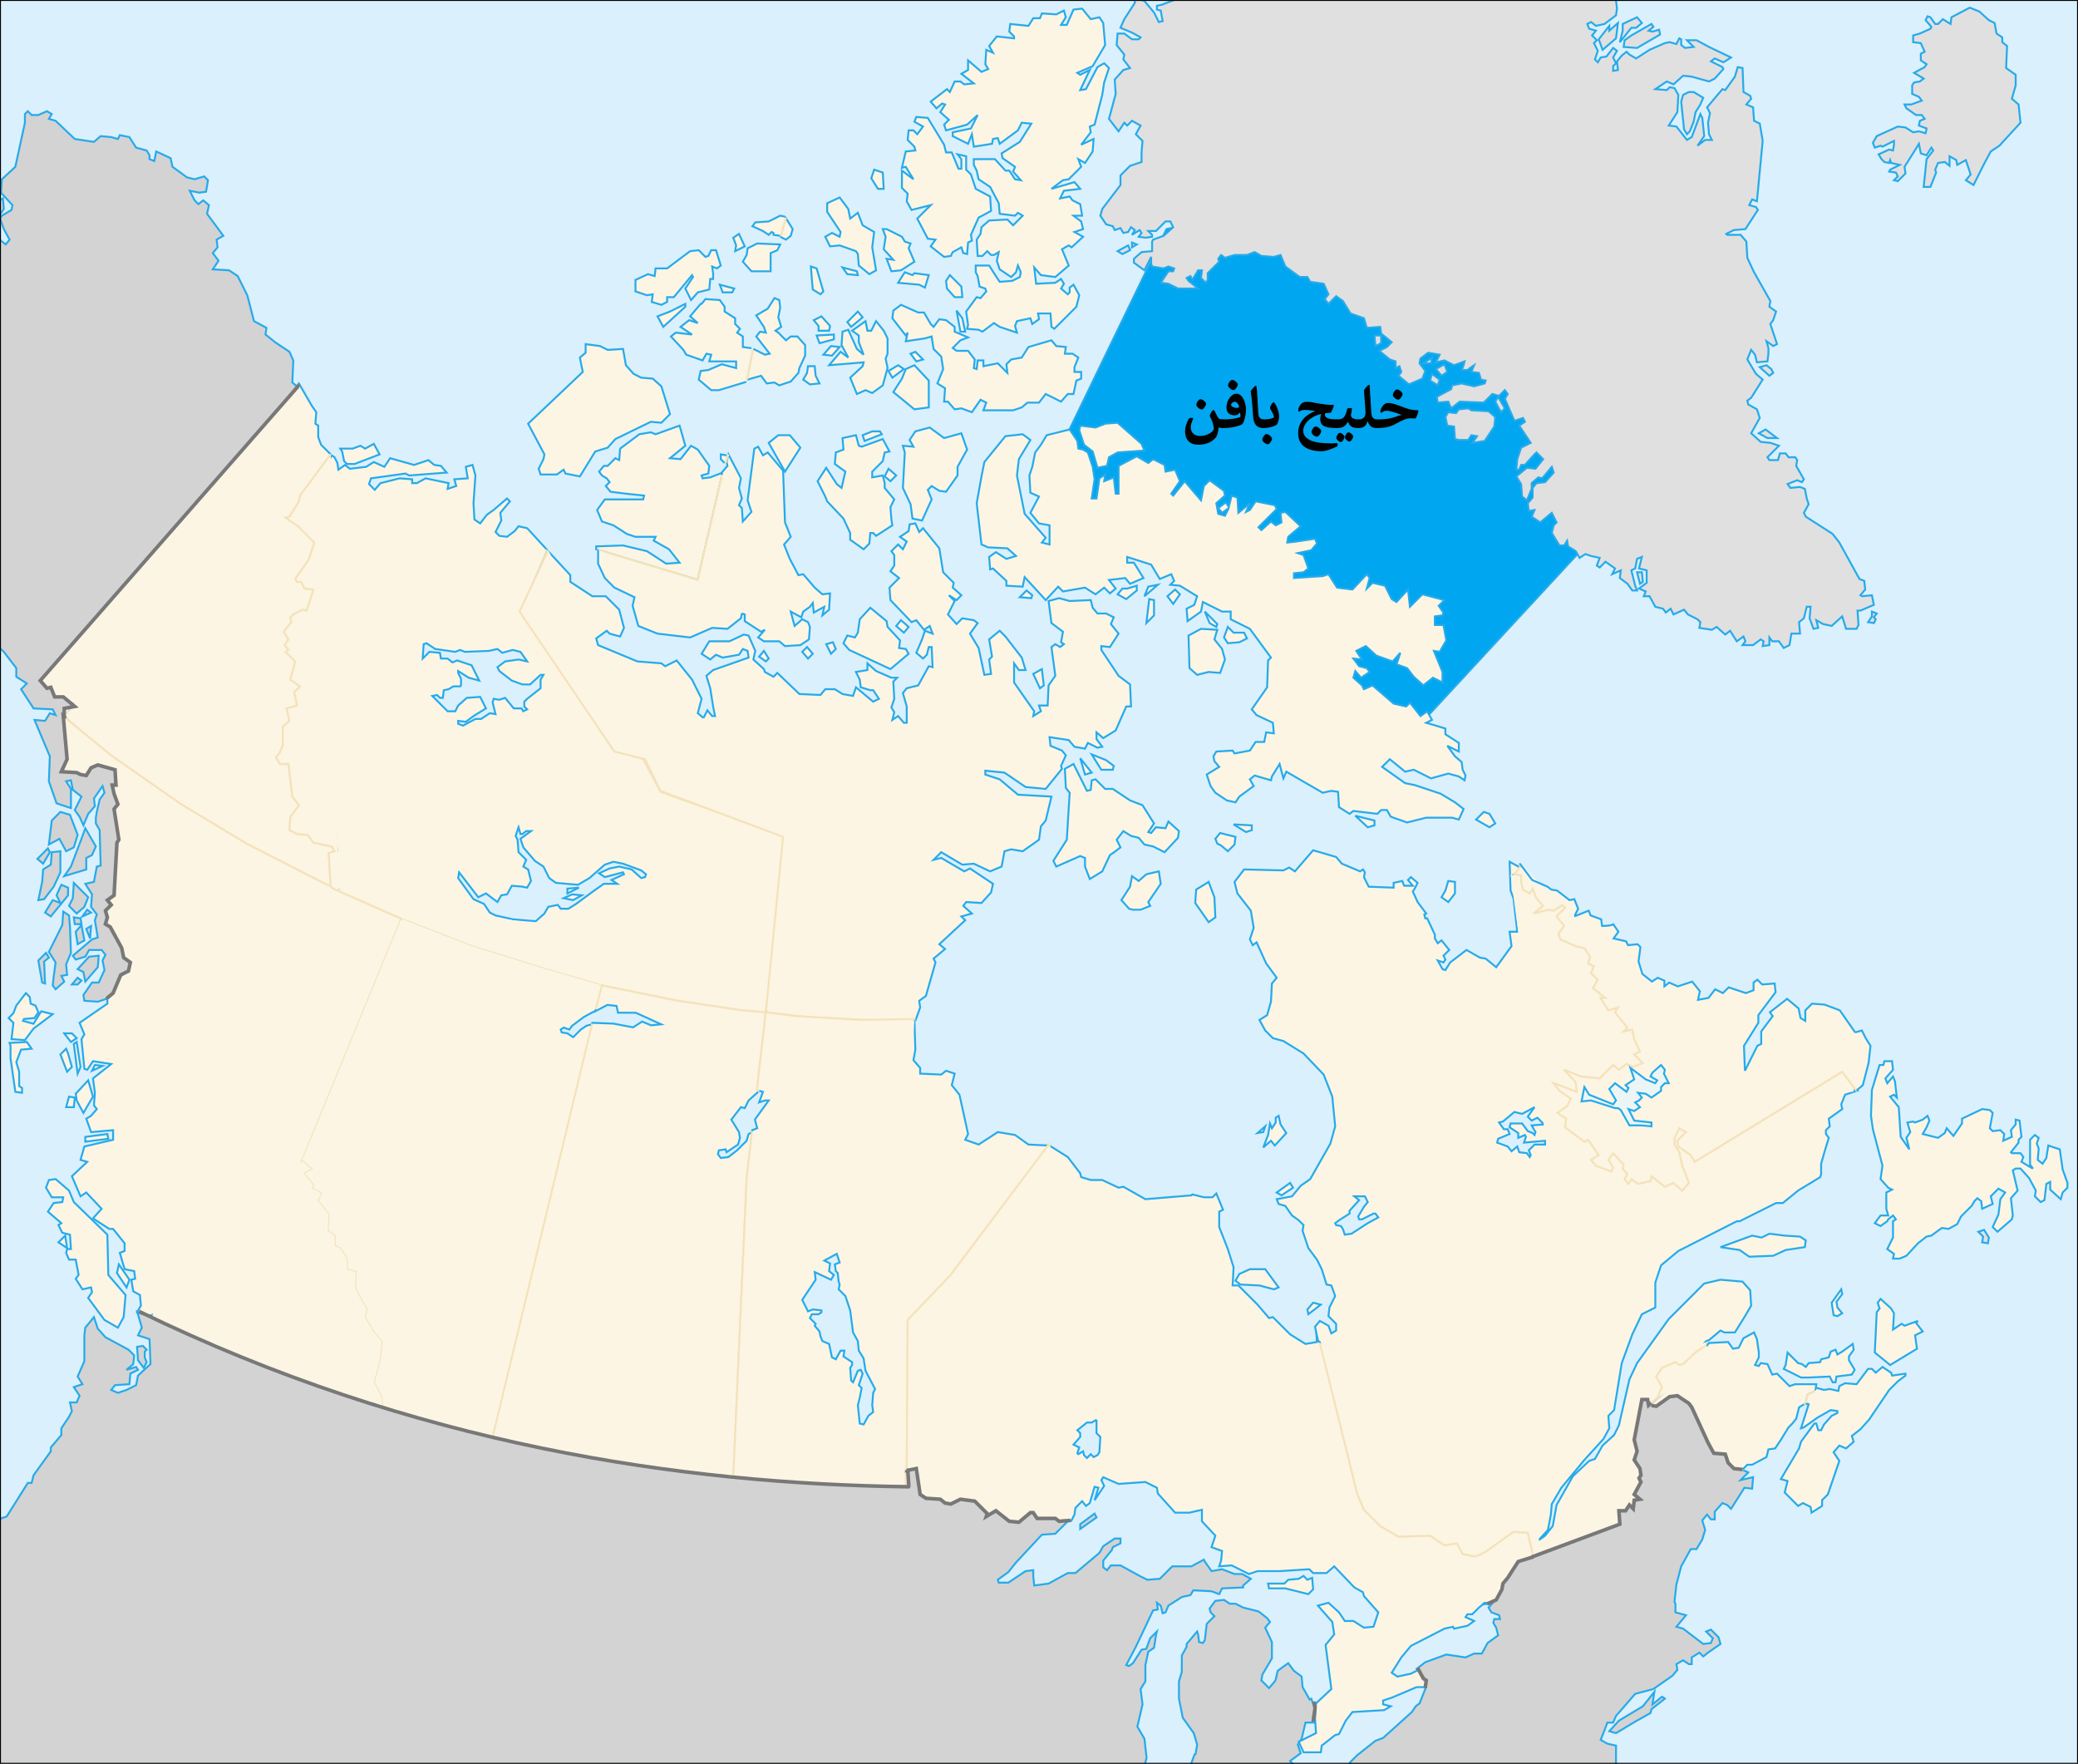 <?xml version="1.0" encoding="UTF-8" standalone="no"?>
<!-- Generator: Adobe Illustrator 13.0.2, SVG Export Plug-In . SVG Version: 6.00 Build 14948)  -->

<svg
   xmlns:dc="http://purl.org/dc/elements/1.1/"
   xmlns:cc="http://creativecommons.org/ns#"
   xmlns:rdf="http://www.w3.org/1999/02/22-rdf-syntax-ns#"
   xmlns:svg="http://www.w3.org/2000/svg"
   xmlns="http://www.w3.org/2000/svg"
   xmlns:sodipodi="http://sodipodi.sourceforge.net/DTD/sodipodi-0.dtd"
   xmlns:inkscape="http://www.inkscape.org/namespaces/inkscape"
   version="1.0"
   id="svg2"
   sodipodi:version="0.32"
   inkscape:export-ydpi="90"
   inkscape:export-xdpi="90"
   sodipodi:docname="Baffin_Bay,_Canada.svg"
   inkscape:version="0.92.1 r15371"
   inkscape:output_extension="org.inkscape.output.svg.inkscape"
   inkscape:export-filename="D:\var\mediawiki\svg\Canada (geolocalisation).png"
   x="0px"
   y="0px"
   width="1156.267"
   height="981.333"
   viewBox="0 0 1084 920"
   enable-background="new 0 0 1084 920"
   xml:space="preserve">
<defs
   id="defs11">
	
	
		<inkscape:perspective
   id="perspective198"
   inkscape:persp3d-origin="541.99997 : 306.66668 : 1"
   inkscape:vp_x="0 : 460.00001 : 1"
   inkscape:vp_y="0 : 1000 : 0"
   inkscape:vp_z="1083.9999 : 460.00001 : 1"
   sodipodi:type="inkscape:persp3d">
		</inkscape:perspective>
</defs>
<sodipodi:namedview
   id="base"
   inkscape:window-height="705"
   inkscape:window-width="1366"
   inkscape:pageopacity="0.0"
   inkscape:window-x="-8"
   inkscape:window-y="-8"
   inkscape:current-layer="svg2"
   inkscape:pageshadow="2"
   showgrid="false"
   inkscape:cy="756.80491"
   inkscape:cx="765.22177"
   inkscape:zoom="2.3559512"
   pagecolor="#ffffff"
   bordercolor="#666666"
   borderopacity="1.0"
   inkscape:window-maximized="1">
	</sodipodi:namedview>
<rect
   id="ocean"
   width="1084"
   height="920"
   x="0"
   y="0"
   style="fill:#daf0fd" />
<polygon
   points="547.5,245.5 699.5,347.5 735.5,383.5 846.5,263.5 801.5,162.5 717.5,94.5 608.5,119.5 "
   id="polygon15"
   style="fill:#00a6ef;stroke:#27aaea" />
<g
   id="Europe"
   transform="translate(-80,-166)">
	
		<path
   id="Groeland"
   sodipodi:nodetypes="ccccccccccccccccccccccccccccccccccccccccccccccccccccccccccccccccccccccccccccccccccccccccccccccccccccccccccccccccccccccccccccccccccccccccccccccccccccccccccccccccccccccccccccccccccccccccccccccccccccccccccccccccccccccccccccccccccccccccccccccccccccccccccccccccccccccccccccccccccccccccccccccccccccccccccccccccccccccccccccccccccccccccccccccccccccccccccccccccccccccccccccccccccccccccccccccccccccccccccccccccccccccccccccccccccccccccccccccccccccccccccccccccccccccccccccccccccccccccccccccccccccccccccccccccccccccccccccccccccccccccccccccccccccccccccccccccccccccccccccccc"
   d="m 686.5,163 3,-1 3,1.5 v 2.5 l -6.5,2.5 -2.5,0.5 v 2 l 2,0.5 1,5.5 -2,0.5 -2.5,-5 -5,-6 -5,-1.5 v 2.5 l -5.5,8.5 -2,4.5 6,2.5 4.5,2.5 -1,1 h -3.5 l -4,-3 H 663 l -0.5,6 4,5 -0.5,2.5 3.5,4.5 -3.5,1 -4.5,5 0.5,7.5 -3.5,13 5,6.5 3,-4.5 1.5,1.5 2.5,-2.5 4.5,2.5 -2.5,4.5 3.5,3.5 -0.5,6 v 5 l -6,2 -5,5 v 5 l -9.5,12.5 -1,3.5 3,4.5 3.5,1 1,2 3,-1 1.5,2.5 2.5,-0.5 1.5,-2.5 2,1.5 -1.5,2.5 4,-2.5 1,1.5 -1.5,2 3.5,0.5 3.5,-0.5 v -1 l -2,-2 h 4 l 5,-5 h 2.5 l 1.5,3 -5,4.5 -5.5,2 -0.5,1 v 5 l -5.5,0.5 -4,3.5 v 2 l 5.5,4 3.5,-7 v 3.5 l 0.5,1.5 6,1 2.5,-1 3,1 -0.5,1.5 h -2.5 l -4,6 4,0.5 5,2.5 h 6.5 4 l -5,-4 -1,-1.5 2,-1 1,2 3,-5 h 2 l -0.5,4 2.5,2.5 1,-1.5 v -3.5 l 6,-6 -0.5,-1.5 1.5,-2 2,1.5 5,-1.5 h 6.5 l 4,-1.5 3.5,2 6.5,0.5 3.5,-1 2.5,6 7.5,5.5 h 4 l 1.5,2.5 7,1 2.5,5.5 -2,2.5 2,2.5 4,-4 3.5,2.5 4,6.5 7,2.5 1.5,5 7,-0.5 0.5,3.5 5.5,4.5 -2.5,2.5 -4,2 5.5,4.5 3,1 v 3.5 l 2,-1 1,3 -1.5,2 5.5,4.5 7,-3 1.5,-4 -1.5,-2 -1.5,-2 0.5,-2.5 4,-3 6,1 -2,4 4.5,-1 5,2.5 5.5,-2 -0.5,2 -1,2.5 h 3 l 2,-1.5 1.5,-1 -1.5,3.5 4,0.5 1,3.5 2.5,0.5 -0.5,1.5 -5.5,1.5 -4.5,-1 -2,-0.5 -5,1 -0.5,2 -7.5,4 0.5,3 5.5,-0.5 1.5,3.5 4.5,-3.5 12.5,0.5 4.5,-4.5 3.5,1 3,-3 1.5,2 -1.5,2.5 5,11.5 4.5,-1.5 1,2 -3,2 6,9 -5,2.5 -2,6 -0.5,5.5 h 1.5 l 1,-2.5 h 2 l 4,-4.5 2,-2 3.5,3.5 -4,5 -4.5,-0.5 -5.5,4.5 2.5,4 0.5,6.5 2.5,2 2.5,-6 v -3 l 3.5,-3 2,0.5 5,-6 1,3 -4.5,5 -4.5,0.5 -2,2.5 v 5 l -2.5,3 0.5,4 3,-0.5 -1.5,3.5 4.5,3 6,-5 2.5,5 -1.5,1.5 -1,4 4,6.5 h 2.5 l 1.5,-2.5 0.5,3 4,2.5 2,3.5 3,-2 3,1 4.5,1 -1.5,4 1.5,1 3,-3 5,3.5 -1.5,3 4.5,-2 -0.5,4 4,3 2.5,3.5 h 2.5 l -1,-2.5 -2,-8 2,-1 1,-5 2.5,-1 -1.5,6 4,1 v 6.5 l -4,3 3.5,1.5 -1,2.5 h 3 l 3,5.5 4,1 1.5,2 2.5,-2 1.5,3 5.5,-2.5 2,2.5 5,2.5 1.5,1.5 -0.5,3 6.5,1 2.5,-1.5 4.5,4 2.5,-2 3.5,5.5 3.5,-2.5 1,2.5 -1.5,2 h 5.5 l 4,-3 1.5,1 -0.5,2.5 3.5,-0.5 v -4 l 1.5,2 h 3.5 l 2.5,3.5 3,-1.5 1,-6 h 4.5 l -0.5,-6 2.5,-2 0.5,-2 1,-4 h 2 l -0.5,6 2,5.5 2.5,-0.5 -1,-4 3.5,2 4.5,1 5.5,-5 2,6.5 h 5.5 l 1,-2 -0.5,-7.5 h 1.5 l 7,-3 -1,-5 -5,0.5 -1,-0.5 2.5,-3 -0.5,-4.5 -2.5,-1 -10.5,-19 -3.5,-4.5 -14,-9 -1,-2 2.5,-4.5 -1,-3 -1,-5 -2.5,-1 -5,0.5 -1.5,-2 5,-2 2.5,1 1,-1.5 -4,-7 0.5,-3 -1,-1.5 h -3.5 l -1.5,-2 h -3 l -1,3.5 h -4.5 l -1,-1.5 6,-6 -4.5,-1.5 -5,-0.5 -5,-4.5 4.5,-8 -1.5,-4.5 -4.5,-2.5 -0.5,-2 2,-1.5 6,-9.5 -3.5,-3 -4.5,-7.5 2,-5 2,2.5 1,4 5.5,-0.5 0.5,-4 v -3 l -1,-3.5 3.5,2.5 2,-1 -3.5,-10.5 1.5,-2 1.5,-4.5 -3.5,-2.5 0.5,-3 -8.5,-15 -3.5,-7.5 -0.5,-8.5 -3,-3.5 h -7 l -0.5,-0.5 4,-2 6,-0.5 6.5,-10 -1,-1.5 -3.5,-1 1.5,-3 2.5,1 3,-31.5 -1.5,-9 -3,-1.5 -0.5,-7 -3.5,-1.5 2.5,-3 -0.5,-1.5 -3.5,-2 -0.5,-12.5 -2.5,-0.5 -1.5,5 -5,7 -1.5,-0.5 -8,9.5 1.5,3 -1,5 0.5,6 1.5,3 h -3.5 l -4,3 3.5,-5 -1,-9.5 -1,-2 -4.5,12 -2.5,1.5 -5.5,-7 -4,-0.5 4.5,-7 0.5,-9 -2,-3.5 -2.5,-0.5 -1.5,1.5 -6,-0.5 6,-4 3.5,1.5 5,-4.5 4.5,0.5 9,2.5 3,-1.5 4.5,-5 -0.5,-1 -6,-3 2,-1.5 4.5,2 4,-2.5 -11.5,-5.5 -6.5,-3.5 h -5 l 3.5,3.5 -4.5,0.5 -2,-1.5 v -3 l -1,-0.5 -1.5,3 -3.5,-1 -2.5,0.5 -8,3.5 -7,4.5 -3.5,-2 -1.5,-1.5 -2.5,2 -2.5,3 0.5,4.5 -2.5,0.5 v -2.5 l 1.5,-1.5 -1.5,-3 2,-3.5 -2,-1.5 -3.5,4.5 -3,0.5 -1.5,2.5 -1.5,-1.5 1.5,-4.5 -2,-4 1.5,-1.5 -2.5,-2.5 2,-2.5 -3.5,-1 -1,-2.5 2,-1 2.5,2 4.5,-1 6,-4.5 0.5,-3.5 -1,-8.5 -12.5,2 v 1.5 h -3 l -0.5,-2 -4.5,-0.5 z m 229.5,29 -2,-5.5 5.5,-7 v 2.5 l 4.5,-4 -1,8 z m 9,-4 1.5,-6 v -3.5 l 7.5,-3.5 2.5,3 -3,2.5 H 931 Z m 2,2.5 7,0.5 12,-7 -0.5,-2.5 -3.5,1 -2,-0.5 2.5,-2 -1,-1.5 -10.5,6 -3.5,2.5 z m 71,167 5,4.5 2,-1.5 -1,-2 -2.5,-2 z m -0.5,34.5 4.5,2.5 h 5 l -6,-4.5 z m 59,93 v 2.5 l -2,3 3,0.5 1,-2 -1,-1 1.5,-2 z M 934,464.5 l 1.5,6 1.5,-1 -0.5,-5 z m -72.5,-91.5 -1.5,2.5 3,5.5 2,-2 z m -1.5,10.5 -3.5,-3 -9,-0.5 -1.5,-1 -5,0.5 -1.5,2 -4,-0.5 -1.5,2.5 1,4.5 3.5,0.5 0.5,6.5 2,0.5 h 5 l 1.5,-2.5 3,0.5 -1,1.5 -1.5,2 6.5,-1 5,-7.5 z m -34,-19 1,-3.5 4,3 -1,3 z m 0.5,-9 0.5,-3 -4.5,3 z m 2.5,3 4.5,-2.5 1.5,4 -3,2 z m -31.5,-12 -0.5,-5.5 h 3.5 v 4 z M 663,297 l 5.5,-3 1,2.5 -4,2 z m 10,-3.5 -2.5,1.5 v -2.5 z m 285.5,-60 -1.5,-14.5 1,-3.5 3,-1.5 h 2.5 l 5,3 -1.5,3.5 -2.5,4 -1,5 -2,5 -1.5,1.5 z"
   inkscape:connector-curvature="0"
   style="fill:#e0e0e0;stroke:#27aaea" />
	<path
   id="Islande"
   d="m 1107.5,170 -9.5,5 -0.5,3.5 -4,-2.5 -2.5,2.5 h -1.5 l -2.5,-3.5 -1.5,-0.5 -1,2 3,3.5 -0.5,1 -5.5,2.5 -3.5,1 v 3.5 l 4,0.5 2,4.5 -2,1 v 3.5 l 3,2 -1,1.5 -5.5,3 5,3 -2,1.5 -3,0.5 -1,1.5 v 4.5 l 3.5,1.5 1.5,2 -5.5,2 h -3.5 l 1,2 5,3.5 h 3 l 1.5,2 -2.5,1 -0.5,2.5 4,1.5 -0.5,2.5 -3.5,-1 -3,0.5 -4,-2.5 -4,-0.5 -11,5 -2,3.5 1,2.5 3,-1 1,0.5 6,-3 v 2 l -0.5,3 -2,-0.5 -5.5,2.5 1.5,2.5 1.5,1.5 2.5,0.5 0.5,-1.5 0.5,1.5 4.5,1 -5,2.5 -0.5,1 3.5,0.5 1,2 -2,2 2,0.5 4,-4 -0.5,-3.5 6,-9.5 1.5,-2.5 1,5 3,1 2.5,-4 1,1.5 -3.5,4.5 -1.5,14.5 h 3.5 l 3,-7.5 -0.5,-1.5 1.5,-3.5 3.5,-0.5 2.5,2 v -5 l 3.5,2 0.5,2.5 4.5,-2.5 2.5,7.5 -2.5,3 4,2.5 5.5,-11 3.5,-6.5 4.5,-3 11,-12 -1,-9.5 -3.5,-3 2,-7 V 205 l -5,-3.5 0.5,-11.5 -2.5,-2 v -2.5 l -3,-2 -1,-5.5 -3,-1.5 -5,-4.5 z"
   inkscape:connector-curvature="0"
   style="fill:#e0e0e0;stroke:#27aaea" />
	<path
   id="Saint-Pierre-et-Miquelon"
   d="m 1112,808.5 2.5,2.5 -0.5,3 3,0.5 0.5,-3 -2.5,-4 z"
   inkscape:connector-curvature="0"
   style="fill:#e0e0e0;stroke:#27aaea" />
</g>
<g
   id="USA_x2B_Alaska"
   transform="translate(-80,-166)">
	<g
   id="g3225">
		
			<path
   id="path1536"
   sodipodi:nodetypes="cccccccccccccccccccccccccccccccccccccccccccccccccccccccccccccccccccccccccccccccccccccccccccccccccccccccccccccccccccccccccccccccccccccccccccccccccccccccccccccccccccccccccccccccccccccccccccccccccccccccccccccccccccccccccccccccccccccccccccccccccccccccccccccccc"
   d="m 129,853 -4.5,5.5 -0.5,4 V 876 l -3.5,8 2.5,4 -4.5,1.5 3,4.5 -1.5,3.5 h -3.5 l 1,4.5 -1.5,3 -4,6 v 3.5 l -5.5,6.5 v 2 l -9,12.5 -1,4 h -2 l -11,17.5 -3,1 -6.5,9.5 3,125.5 846,-1 v -15.5 l -4.5,-1 -3.5,-2 2,-5 1.5,-4 h 3 l 1.5,-3.5 3.5,-4 6.5,-7.5 9.5,-2.5 10,-7 2.5,-3 -0.5,-3 3.5,-2 3,2 h 1.5 v -3.5 l 4,-2.5 2,2 2.5,-2 6.5,-4.5 -1,-3.5 -4,-4 -2.5,1 3.5,3.5 -1,2.5 -4,0.5 -10.5,-8 -3.5,-1 5,-6 -5.5,-1.5 v -4.5 l -0.5,-1 1,-9 2.5,-9.5 5,-9 h 3 l 3,-5 1.5,-5 -1.5,-5 2.5,-3 2,2.5 h 2 v -4 l 4,-4.5 2.5,1 2,2 7,-11 4,0.5 0.5,-6 -6.5,1.5 4,-4 -3.5,-1.5 L 971,897 937,882.5 921,953 l -53,22 -6.5,24 -5,5.5 1.5,2.5 4,1.5 0.5,2 h -3 l -0.5,2 1.5,2.5 1,4 -5.5,4 -3,5.5 h -4 l -4.5,2 -10,-1.5 -11,4 -4.5,3.5 4.5,6 v 4.5 l -3,7.5 -2,1.5 -2,3 -15,13.5 -4,1.5 -9.5,7.5 -3.5,3.5 -1.5,2.5 -4.5,1 h -22 l -3.5,-4 5.5,-4 -1.5,-4.5 2,-3 2,-8.5 h 4.5 l 0.5,-7 -1.938,-5.438 -0.875,0.438 -3.688,-6.5 -0.5,-5.5 -4,-3 -3,-4 -5.5,4 -1,4.5 -0.5,1 -3,3.5 -4,-4 0.5,-3 5,-8.5 v -8.5 l -3.5,-7.5 2.5,-3 -1.5,-2 -4.5,-3.5 -8,-2 -4,-2 h -3 l -3,-2 -4.5,0.5 -3,4 0.5,2 2,2 -4,4 -1,8.5 -1,1.5 -2,-0.5 -0.5,-4 -0.5,-1.5 -5.5,6.5 v 1.5 l -2.5,4.5 v 8.5 l -1.5,5 v 9 l 2,10 5.75,8.031 1.75,5.969 -0.813,4.875 -0.531,0.25 -5.406,14.531 -21.344,-6.375 1.719,-6.375 -1.125,-9.969 -3.688,-6.344 L 676,1055 l -1,-8 2.5,-4 v -8.5 l 1.5,-7 3,-2 1,-6.5 0.5,-2 -3.5,3.5 -2,5.5 -2.5,0.5 -4.5,7 -2,1.5 -1.5,-0.5 5,-9.5 9,-19 2.5,-0.5 -0.5,-3.5 2,1.5 1,4 1.5,-0.5 1.5,-3.5 7,-4.5 4.5,-1 1.5,-2.5 9.5,0.5 4,1.5 1.5,-3 11,-0.5 v -1 l 4,-3.5 -4.5,-2.5 h -4 l -6.5,-2.5 -5.5,1 -3.5,-5 -0.5,-1 -6.5,3.5 h -10 l -6.5,6.5 -6.5,0.5 -4,-2 -10,-5.5 h -5 l -2,2.5 -2,-1.5 V 980 l 4.5,-5.5 0.5,-1.5 4,-2 v -2.5 h -3 l -6,4 -2,3.5 -12.5,10.5 h -4 l -10,5.5 -7.5,1 -0.5,-5 v -3 l -4,0.5 -9,6 h -5 l -0.5,-1.5 5.5,-4 4,-5 13.5,-14.5 7,-0.5 7,-7 0.5,-14.5 -486.5,-94.5 2.5,8.5 -2,4 6,2 0.5,13 -6.5,6 -1,5 -5,2.5 -4.5,1.5 -3.5,-1.5 2,-2.5 7.5,-0.5 0.5,-5.5 4,-2 -1,-1.5 -5,1.5 3.5,-3 0.5,-4.5 -3,-3 -12,-6.5 -4,-4.5 z"
   inkscape:connector-curvature="0"
   style="fill:#d3d3d3;stroke:#27aaea" />
		<path
   id="path1797"
   d="m 151.5,868.5 0.5,7 3,4 1.5,-3 -1,-2.5 v -3 l 1,-1 -2,-2 z"
   inkscape:connector-curvature="0"
   style="fill:#d3d3d3;stroke:#27aaea" />
		<path
   id="path1803"
   d="m 919.5,1069 5,-5.5 12.5,-7.5 6,-7.5 -1,6.5 5,-4 1.5,1 -7,5.5 -0.5,2 -8,4.5 -10,6 z"
   inkscape:connector-curvature="0"
   style="fill:#d3d3d3;stroke:#27aaea" />
		<path
   id="path1540"
   d="M 643.5,963.5 V 961 l 7.5,-5.5 1,2 z"
   inkscape:connector-curvature="0"
   style="fill:#d3d3d3;stroke:#27aaea" />
	</g>
	<g
   id="Alaska">
		
			<path
   id="path1805"
   sodipodi:nodetypes="ccccccccccccccccccccccccccccccccccccccccccccccccccccccccccccccccccccccccccccccccccccccccccccccccccccccccccccccccccccccccccccccccc"
   d="m 138.5,686 -7.5,2.5 -7,-0.5 -0.5,-3 4.5,-6.5 h 3.5 l 3,-6.5 -1,-5 1.5,-3 -2,-2.5 h -6.5 l -2,3.5 -5,1.5 -1.5,-2 10,-8.5 3,-1 -1.5,-9 1,-3 -3,-4 0.5,-6.5 -3.5,-5.5 4.5,-1 1.5,-8 2,-0.5 -0.5,-18.5 -2,-3.5 v -3 l 0.5,-3 1.5,-6.5 2.5,-3.5 -1,-3.5 -4.5,6.5 0.5,4 -3.5,4 -2.5,6 -2,-4.5 -2.5,-3.5 3.5,-7 -4.5,-3.5 -1,-5 -2.5,0.5 2.5,4 v 10 l -7.5,-2.5 -4,-11.5 0.5,-13 -8,-19 5.5,0.5 2.5,-4 3,1 -1.5,-3 -10,-0.5 -6.5,-10 3,-3 -5.5,-3.5 v -4.5 L 82,506 73,497.5 76.5,276 l 3,-5.5 2,-1 0.5,5.5 -4.5,6.5 1,8.5 4.5,3.5 2,-2.5 -3,-5.5 -2,-5.5 1,-1.5 5,-3 0.5,-2.5 -6,-6.5 0.5,-7 7,-6.5 5,-23 v -4.5 l 1.5,-1.5 2,2 h 3.5 l 4.5,-2 2.5,1.5 -1.5,2.5 3.5,1 10,9.5 10,1.5 3.5,-3 5.5,0.5 3.5,1 1,-2 5,1 3.5,5.5 5.5,1.5 1.5,2.5 v 2 l 2.5,1 1,-5 7.5,3.5 1,4.5 7.5,5.5 4,1 5,-1.5 2,2 -1,6 -3.5,0.5 -5,-1 2.5,5 2,2 2.5,-2 3,2.5 -1,4.5 8.5,11.5 -3.5,2 0.5,4 -2.5,3 3,4 -3,4.5 8.5,0.5 4.5,3 5,10 3.5,13.5 6.5,3.5 -0.5,3.5 5,4 7.5,5 2,4.5 -0.5,11.5 3.5,3 -90,319 z"
   inkscape:connector-curvature="0"
   style="fill:#d3d3d3;stroke:#27aaea" />
		<path
   id="path1809"
   d="m 99.5,614 5.5,-5.5 1,2 -3.5,6 z"
   inkscape:connector-curvature="0"
   style="fill:#d3d3d3;stroke:#27aaea" />
		<path
   id="path1811"
   d="m 107,610.5 -0.5,6.5 -4,2.5 -0.5,6.5 -2,9.5 3,-0.5 5,-6.5 3.5,-7.5 v -11 z"
   inkscape:connector-curvature="0"
   style="fill:#d3d3d3;stroke:#27aaea" />
		<path
   id="path1813"
   d="m 105.5,606.5 1.5,-12.5 4.5,-4.5 5,1.5 4,10.5 -2,6.5 -4,2 -3.5,-6.5 z"
   inkscape:connector-curvature="0"
   style="fill:#d3d3d3;stroke:#27aaea" />
		<path
   id="path1815"
   d="m 124.5,598 -2,5.5 -5.5,14.5 -3.5,5 11.5,-3.5 v -6 l 3,-1.5 2,-4.5 z"
   inkscape:connector-curvature="0"
   style="fill:#d3d3d3;stroke:#27aaea" />
		<path
   id="path1821"
   d="m 103.5,642 3,2 9,-11 v -4 l -3.5,-1.5 -2.5,5.5 2,4 -4,-1.5 z"
   inkscape:connector-curvature="0"
   style="fill:#d3d3d3;stroke:#27aaea" />
		<path
   id="path1823"
   d="m 118.5,626.5 -0.5,8 -2,4 4,4 4,-3.5 2,-5 z"
   inkscape:connector-curvature="0"
   style="fill:#d3d3d3;stroke:#27aaea" />
		<path
   id="path1825"
   d="m 123,644 2.5,-3.5 2,1.5 z"
   inkscape:connector-curvature="0"
   style="fill:#d3d3d3;stroke:#27aaea" />
		<path
   id="path1827"
   d="m 118.5,644.5 0.5,3.5 h 3.5 l -0.5,-3 z"
   inkscape:connector-curvature="0"
   style="fill:#d3d3d3;stroke:#27aaea" />
		<path
   id="path1829"
   d="m 119.5,652 3,-3.5 1.5,8 -3.5,2 z"
   inkscape:connector-curvature="0"
   style="fill:#d3d3d3;stroke:#27aaea" />
		<path
   id="path1831"
   d="m 127,655.5 -2,-5 2.5,-1.5 z"
   inkscape:connector-curvature="0"
   style="fill:#d3d3d3;stroke:#27aaea" />
		<path
   id="path1833"
   d="m 113,641.5 -0.5,7 -7,14 3.5,5.5 -1,7.5 -0.5,4.5 1.5,2 4.5,-4 -1.5,-3 3,-0.5 -0.5,-5.5 2.5,-6 -0.5,-13.5 -0.5,-6 z"
   inkscape:connector-curvature="0"
   style="fill:#d3d3d3;stroke:#27aaea" />
		<path
   id="path1835"
   d="m 104,663 -4,4 2,11.5 1.5,0.5 -0.5,-11.5 2.5,-2 z"
   inkscape:connector-curvature="0"
   style="fill:#d3d3d3;stroke:#27aaea" />
		<path
   id="path1837"
   d="m 117.5,679.5 h 3 l 2,-2 -2,-1.5 z"
   inkscape:connector-curvature="0"
   style="fill:#d3d3d3;stroke:#27aaea" />
		<path
   id="path1839"
   d="m 124.5,678 -1,-5 -3,-1.5 6,-6.5 5,-0.5 -0.5,6 z"
   inkscape:connector-curvature="0"
   style="fill:#d3d3d3;stroke:#27aaea" />
	</g>
</g>
<g
   id="Yukon"
   transform="translate(-80,-166)">
	<path
   id="path1559"
   sodipodi:nodetypes="cccccccccc"
   d="m 252.5,403 -5,-5 -1.5,-4 v -6 l -1.5,-1 0.5,-6 -2.285,-3.247 -6.785,-11.748 -118.285,162.253 0.715,8.252"
   inkscape:connector-curvature="0"
   style="fill:#fcf5e3;stroke:#27aaea" />
	
		<path
   id="path1554"
   sodipodi:nodetypes="ccccccccccccccccccccccccccccccccccccccccccccccccccccccc"
   d="M 113.5,539.469 V 540 l 24.75,20.25 36.25,25.25 34,20.5 44,22.5 v 0 l -1,-17.5 3,-1 -1.5,-2.5 -9.5,-2 -3,-4 -5.5,-0.5 -4,-2 0.5,-7 4.5,-6 -3.5,-4.5 -2,-17 H 226 l -2,-3.5 2,-2.5 1.5,-3.5 v -10 l 3.5,-3 -1.5,-6.5 5.5,-1.5 -1.5,-7 3,-3 -5,-3.5 2,-7.5 0.5,-2 -5,-5 1.5,-1 -2,-2.5 2,-3 -2.5,-4 4,-5 -0.5,-2.5 1.5,-1.5 5,-2.5 2,0.5 3.5,-11 -4.5,-0.5 -2,-3.5 h -2 l -1,-1.5 7,-10 3,-9 -8.5,-8.5 -6.5,-4.5 2,-0.5 5,-8 0.5,-3 16,-21.5 v 0"
   inkscape:connector-curvature="0"
   style="fill:#fcf5e3;stroke:#f4e2ba" />
	<path
   id="Yukon1"
   d="M 235.859,368.011 235.5,367.5 101,521 l 3.5,4 2,-0.5 2,5 h 4.5 l 6,5 -5.5,1 v 3.969"
   inkscape:connector-curvature="0"
   style="fill:#fcf5e3;stroke:#787878;stroke-width:1.875" />
</g>
<g
   id="Territoires_de_Nord-Ouest"
   transform="translate(-80,-166)">
	<g
   id="TdNO_iles">
		<g
   id="g1916">
			<path
   id="path1908"
   d="m 489.5,279 -2.5,-0.5 -6,3 -7,0.5 -1.5,2 5.5,2.5 3,2 1.5,-1.5 1,0.5 v 1 l 3.5,0.5"
   inkscape:connector-curvature="0"
   style="fill:#fcf5e3;stroke:#27aaea" />
			<path
   id="path1914"
   d="m 490,279.5 -2.5,9.5"
   inkscape:connector-curvature="0"
   style="fill:none;stroke:#f4e2ba" />
		</g>
		<path
   id="path1905"
   sodipodi:nodetypes="cccc"
   d="m 458,407.5 -2,-2 V 403 l 3,0.5"
   inkscape:connector-curvature="0"
   style="fill:#fcf5e3;stroke:#27aaea" />
		<path
   id="path1505"
   d="m 411.5,318 v -6 l 6.5,-3 3.5,1 0.5,-4 h 6 l 12,-9 4.5,-0.5 3.5,3.5 1.5,-0.5 1.5,-3 h 2.5 l 2.5,8 -2,1.5 -2.5,-1 0.5,3.5 v 3 h -1.5 l -0.5,5.5 -6,1.5 -3.5,4 -3,-6 4,-6 -0.5,-1 -9.5,11.5 H 428 v 2.5 l -3,1.5 -5,-1.5 0.5,-4 -3,0.5 z"
   inkscape:connector-curvature="0"
   style="fill:#fcf5e3;stroke:#27aaea" />
		<path
   id="path1491"
   d="m 278,403 -3,-5.5 -4.5,2.5 -2.5,-1.5 -4,1.5 h -6.5 l 1,1.5 1,5 1.5,1.5 h 4 z"
   inkscape:connector-curvature="0"
   style="fill:#fcf5e3;stroke:#27aaea" />
		<path
   id="path1493"
   d="m 355.5,387 28.5,-27 -1.5,-7.5 3,-2.5 v -4.5 l 7.5,1 4,2 8,-0.5 1.5,8.5 4,4.5 4,2 6,0.5 4.5,4 4.5,14.5 -4.5,4.5 -5.5,-0.5 -18.5,9 -4,4.5 -6.5,2 -8,13 -7.5,-1.5 -1,-2 -3.5,2.5 H 362 l -1,-3 2.5,-5 0.5,-2.5 z"
   inkscape:connector-curvature="0"
   style="fill:#fcf5e3;stroke:#27aaea" />
		<path
   id="path1497"
   sodipodi:nodetypes="cccccccccccccccccccccccccccccccccccccccccccccc"
   d="m 457,412.5 -13,56 -53,-16 V 451 l 14,-0.5 12.5,3 10,6.5 7,-0.5 -5.5,-7 -8,-4.5 1,-2 h -10.5 l -4.5,-1.5 -7,-4.5 -6,-2 -2.5,-6 4,-5.5 h 20 l 0.5,-2 -9.5,-1 -8,-1 -2.5,-3 2,-2 -1.5,-2 -2.5,-1.5 -1.5,-2 2.5,-3 h 2 l 4,-4 2,1 0.5,-6 10,-7.5 6,-1 2.5,1 12.5,-4.5 3,10.5 -8,6.5 5.5,0.5 5.5,-7 3.5,2 6,8.5 -0.5,4 -3.5,1 0.5,1.5 4,-0.5 z"
   inkscape:connector-curvature="0"
   style="fill:#fcf5e3;stroke:#27aaea" />
		<path
   id="path1501"
   d="M 485.5,296.5 482,298 v 9.5 h -10 l -4.5,-5 2,-3.5 0.5,-3.5 5,-2.5 12,0.5 z"
   inkscape:connector-curvature="0"
   style="fill:#fcf5e3;stroke:#27aaea" />
		<path
   id="path1503"
   d="m 463.5,297 0.5,-3 -1.5,-4 3,-2 3,6.5 z"
   inkscape:connector-curvature="0"
   style="fill:#fcf5e3;stroke:#27aaea" />
		<path
   id="path1507"
   d="m 426,336.5 -3,-5.5 6.5,-2.5 8,-4 v 1.5 z"
   inkscape:connector-curvature="0"
   style="fill:#fcf5e3;stroke:#27aaea" />
		<path
   id="path1509"
   d="m 457,318.5 -1.5,-4 7.5,2 -1,2 z"
   inkscape:connector-curvature="0"
   style="fill:#fcf5e3;stroke:#27aaea" />
		<path
   id="path1726"
   sodipodi:nodetypes="ccc"
   d="M 456.73,413.659 444,468.5 391.563,452.685"
   inkscape:connector-curvature="0"
   style="fill:none;stroke:#f4e2ba" />
		<path
   id="path1513"
   sodipodi:nodetypes="ccccccccccccccccccccccccccccccccccc"
   d="M 471.967,347.638 467.5,347 v -5.5 l -3,-2 1.5,-2 -2.5,-2.5 v -3 L 458,328.5 V 326 l -2.5,-3.5 -7.5,-0.5 -2,2.5 h -0.5 l -5.5,6.5 4,3.5 -4.5,-1.5 -4.5,3.5 6,4 -8.5,-1 -2.5,2 6.5,7 1.5,2.5 8.5,3 2,-3.5 2.5,0.5 -1,3.5 h 14 v 3.5 l -7.5,-2 -7,3 -4,0.5 -1,4.5 6.5,5.5 h 4 l 14.285,-4.333"
   inkscape:connector-curvature="0"
   style="fill:#fcf5e3;stroke:#27aaea" />
		<path
   id="path2082"
   d="m 472.903,348.468 -3.211,15.595"
   inkscape:connector-curvature="0"
   style="fill:none;stroke:#f4e2ba" />
	</g>
	<g
   id="TdNO">
		
			<path
   id="TdNO2"
   sodipodi:nodetypes="ccccccccccccccccccccccccccccccccccccccccccccccccccccccccccccccccccccccccccccccccccccccccccccccccccccccccccccccccccccccccccccccccccccccccccccccccccccccccccccccccccccccccccccccccccccccccccccccccccccccccccccc"
   d="m 253,403.5 -16.219,30.719 9.953,12.688 8.953,162.688 -2.094,19.344 109.891,42.109 115.891,23.109 7.641,-71.641 -63.545,-40.018 -8.045,-18.518 -15.545,-7.018 L 352.156,484.374 365.563,453 355,441.5 l -4.5,-1 -2,2.5 -4,3 -4,-0.5 -2,-2 3,-6 -0.5,-4 5,-6 -1.5,-1.5 -7,6 -3.5,2.5 -3.5,4.5 -3,-2 -0.5,-8.5 1,-14.5 -1.5,-5.5 -3.5,1 1,6 -7,0.5 1,3.5 -4.5,1.5 0.5,-3 -12,-2.5 -4.5,2.5 H 295 v -2 l -6.5,-0.5 -10,2.5 -3,3.5 -3,-3 1,-3 18,-2.5 2,1 19.5,-1.5 -3,-3.5 -3.5,-0.5 -3,-2.5 -7.5,2.5 -12.5,-3.5 -3,4.5 -5.5,-2.5 -4,2.5 -8.5,1 -2.5,-2 -3.5,2.5 -0.5,-3.5 -1.5,-3 z m 49.5,98 4.5,3 10.5,1.5 2.5,-1 2.5,1 12.5,-0.5 4.5,-1 2.5,2 5.5,-1.5 4,1 3.5,5 -4.5,-1 -7,1 -4,3 1,2 6.5,5 5.5,2 h 4 l 5.5,-5 h 1.5 l -1.5,2.5 v 4.5 l -7,5.5 -1.5,1.5 v 2.5 l 1.5,1.5 -2,1 -1,-1.5 h -4 l -4.5,-5.5 -3,1 -3,-0.5 -0.5,2 1.5,6 -3,-0.5 -4.5,3 h -3 l -6.5,3.5 -2.5,-1 V 542 l 4,0.5 4,-3 6.5,-4 -3,-6 -7,0.5 -4.5,4 -1.5,3 h -4 l -8,-8 2.5,-0.5 1.5,1.5 h 1.5 l 0.5,-4 2.5,-0.5 2.5,-1.5 h 3.5 l 0.5,-0.5 V 520 l -1.5,-3 v -1 l 5.5,3.5 5.5,1.5 -4,-8 -7.5,-2.5 -2.5,1 -2.5,-2 H 310 l -0.5,-3 -5.5,-0.5 -3.5,3.5 0.5,-7.5 z m 48,96 1,3.5 h 1 l 2,-1.5 h 2.5 l -5.5,4 1.5,4.5 6,7 4.5,3 3,6 3.5,2.5 11.5,1 6,-3.5 8,-7 4.5,-1.5 5,1 9.5,3.5 2.5,2 -0.5,1.5 -2,0.5 -5,-4.5 -6.5,-1.5 -5,1 -5.5,2.5 3,2 9.5,-2.5 0.5,1 -6.5,3 3,2 h -7 l -5,3.5 -9.5,7 -4,2.5 h -4 l -1.5,-2 -5,1 -2,3.5 -4.5,4 -12,-1 -9,-2 -3,-1.5 -3,-4.5 -5.5,-2.5 -8,-11 0.5,-3 10,13 4,-2 6,4.5 2,-3.5 3,-0.5 2.5,-4.5 6,0.5 h -0.5 l 2.5,0.5 2,-3.5 -1.5,-6 -2.5,-1.5 1.5,-3.5 -4,-4 -0.5,-6.5 -1,-2 z m 31.5,31.5 -6,0.5 v 2.5 z m -3.5,3.5 -4.5,2 5,1 4.5,-2.5 z"
   inkscape:connector-curvature="0"
   style="fill:#fcf5e3;stroke:#27aaea" />
		<path
   id="TdNO1"
   sodipodi:nodetypes="ccccccccccccccccccccccccccccccccccccccccccccccccccc"
   d="m 256.5,630.969 -4,-2.469 v 0 l -1,-17.5 3,-1 -1.5,-2.5 -9.5,-2 -3,-4 -5.5,-0.5 -4,-2 0.5,-7 4.5,-6 -3.5,-4.5 -2,-17 H 226 l -2,-3.5 2,-2.5 1.5,-3.5 v -10 l 3.5,-3 -1.5,-6.5 5.5,-1.5 -1.5,-7 3,-3 -5,-3.5 2,-7.5 0.5,-2 -5,-5 1.5,-1 -2,-2.5 2,-3 -2.5,-4 4,-5 -0.5,-2.5 1.5,-1.5 5,-2.5 2,0.5 3.5,-11 -4.5,-0.5 -2,-3.5 h -2 l -1,-1.5 7,-10 3,-9 -8.5,-8.5 -6.5,-4.5 2,-0.5 5,-8 0.5,-3 16,-21.5 v 0"
   inkscape:connector-curvature="0"
   style="fill:#fcf5e3;stroke:#f4e2ba" />
		<path
   id="TdNO3"
   d="M 400.137,557.352 352.157,484.375 365.563,453 365.069,452.463"
   inkscape:connector-curvature="0"
   style="fill:none;stroke:#f4e2ba" />
		<path
   id="TdNO4"
   sodipodi:nodetypes="ccccccccc"
   d="m 252.5,629 37.5,16.5 36,14 37,11.5 31,9 39.5,8 33.5,5 12.5,1 1.5,-24"
   inkscape:connector-curvature="0"
   style="fill:#fcf5e3;stroke:#f4e2ba" />
		<path
   id="TdNO5"
   d="M 479.5,694 490,602.5 424.5,579 l -9,-17 -16,-5"
   inkscape:connector-curvature="0"
   style="fill:#fcf5e3;stroke:#f4e2ba" />
	</g>
</g>
<g
   id="Nunavut"
   transform="translate(-80,-166)">
	<g
   id="Nunavut_iles"
   inkscape:label="#g1652">
		<path
   id="Victoria_fr"
   sodipodi:nodetypes="ccccc"
   d="M 391.563,452.685 444,468.5 456.73,413.659 476,483.5 457.5,488"
   inkscape:connector-curvature="0"
   style="fill:#fcf5e3;stroke:#f4e2ba" />
		
			<path
   id="Victoria_N"
   sodipodi:nodetypes="cccccccccccccccccccccccccccccccccccccccccccccccccccccccccccccccccc"
   d="M 392.188,452.875 392,453 v 7 l 3.5,7.5 5,5 10.5,5 -1,4.5 3,10.5 10,4 17,2 11.5,-5 8,0.5 7,-5.5 0.5,-2.5 m 0,0 1.5,0.5 v 3.5 l 8.5,5.5 2,-1 -3.5,4 3,2 h 8 l 3,2.5 8,-0.5 4.5,-3 0.5,-6.5 -1,-2.5 -3,-1.5 -4,3.5 -2,-7.5 5.5,3 1,-3 3.5,-2.5 1.5,-2 0.5,5 5.5,-3 -1,4.5 3.5,-3 0.5,-8.5 -4,0.5 -4,-3.5 -6,-7 -2.5,0.5 -4.5,-8.5 -3,-7.5 3.5,-4 -3,-7.5 -1,-27 -8,-9.5 -2.5,1.5 -2.5,-4.5 -2,1 -3.5,27 2,6 -4.5,5 -0.5,-7 -1.5,-1.5 1.5,-3.5 -1.5,-5.5 1,-5 -1,-2 -5.5,-10.5 -1,4 0.5,2 -3,3.5 0.219,1.156"
   inkscape:connector-curvature="0"
   style="fill:#fcf5e3;stroke:#27aaea" />
		<path
   id="path1336"
   d="M 667.5,478.5 673,474 v -2.5 l -5,1.5 h -2.5 l -2.5,3 z"
   inkscape:connector-curvature="0"
   style="fill:#fcf5e3;stroke:#27aaea" />
		<path
   id="path1879"
   d="m 460,403 -1.5,4.5"
   inkscape:connector-curvature="0"
   style="fill:none;stroke:#f4e2ba" />
		<path
   id="path1312"
   d="m 506.5,417 4,8 1,2.5 8.5,9 3.5,7.5 v 3.5 l 7,5 3,-3 0.5,-5.5 h 1.5 l 1.5,1.5 8.5,-5.5 -0.5,-3 -0.5,-6.5 2,-4 -5,-6 V 418 l -1,-4 -5.5,1 v -3 l 5.5,-5.5 1,-4.5 2.5,-0.5 -3.5,-6.5 -11,4 -1.5,-0.5 -1.5,-5.5 -7,1.5 0.5,6 -4,1.5 -0.5,6 5.5,4 -2,8.5 -2.5,-2 -5.5,-8.5 z"
   inkscape:connector-curvature="0"
   style="fill:#fcf5e3;stroke:#27aaea" />
		<path
   id="path1316"
   d="m 476,508.5 3.5,2.5 1.5,-1.5 -2.5,-4 z"
   inkscape:connector-curvature="0"
   style="fill:#fcf5e3;stroke:#27aaea" />
		<path
   id="path1318"
   d="m 498.5,506 3,3.5 2.5,-2.5 -3,-3.5 z"
   inkscape:connector-curvature="0"
   style="fill:#fcf5e3;stroke:#27aaea" />
		<path
   id="path1320"
   d="m 511,502 2.5,5 2.5,-2.5 -1.5,-3.5 z"
   inkscape:connector-curvature="0"
   style="fill:#fcf5e3;stroke:#27aaea" />
		<path
   id="path1322"
   d="m 547.5,492.5 4,3.5 2.5,-3 -4,-3.5 z"
   inkscape:connector-curvature="0"
   style="fill:#fcf5e3;stroke:#27aaea" />
		<path
   id="path1324"
   d="m 619,517.5 4.5,-2.5 1,8.5 -2,1.5 z"
   inkscape:connector-curvature="0"
   style="fill:#fcf5e3;stroke:#27aaea" />
		<path
   id="path1326"
   d="m 612,477.5 6,0.5 0.5,-1.5 -3,-2.5 z"
   inkscape:connector-curvature="0"
   style="fill:#fcf5e3;stroke:#27aaea" />
		<path
   id="path1328"
   d="m 623.5,449 2,-2.5 -11,-12.5 -4,-20 1,-8.5 6,-10 -4,-3 -9,1 -11,13.5 -1.5,7.5 -2.5,14 2.5,21.5 3.5,1.5 10,0.5 4.5,4 -5,1.5 -5.5,-3.5 -3.5,2.5 0.5,6.5 1.5,-0.5 7,6.5 v 2.5 l 8.5,0.5 1,-5 11,12 6.5,-7 2.5,2.5 11.5,-2 5.5,3.5 4.5,-3.5 3,3 3,-2.5 -3.5,-4.5 8.5,-1 2.5,3 7,-3 -5,-8 H 668 v -3 l 12.5,4 4.5,7.5 6,-2.5 1.5,3.5 -2,2 5,0.5 9,5.5 -1.5,4.5 -4,2 0.5,6.5 7,-5 1,-5 10,5 h 4.5 v 4 l 10,5 11,15 -1.5,1.5 -0.5,14 -8,11.5 2.5,3 8.5,4 0.5,5.5 -4,-0.5 -1,5 H 735 l -3,4.5 -8,1.5 -1,-1.5 -8.5,0.5 -1.5,2.5 0.5,2.5 2.5,3 -6.5,4 2,6 2.5,3.5 6,4 4.5,1 2,-3 7.5,-5.5 -2,-3.5 2.5,-2 8.5,2.5 0.5,-2 4,-6.5 2,7.5 1.5,-3.5 19,11 4.5,-1 3.5,0.5 0.5,8 5.5,3.5 2,-1.5 12.5,1.5 2,-2 h 3 l 2,3.5 8.5,3 10,-2.5 h 13.5 l 3.5,1 2.5,-5.5 -4.5,-3.5 -7.5,-4.5 -13.5,-4.5 -5,-1 -12,-8.5 4,-4 8,6.5 4.5,-1 9,4.5 9,-2.5 5.5,1.5 3,2 0.5,-2.5 -1.5,-3 -0.5,-4 -3.5,-3 -4,-5.5 6,3 v -4.5 l -7,-4.5 v -3 l -10,-3 3,-1.5 -2.5,-4.5 -3.5,2.5 -5.5,-7 -2,2 -6.5,-1.5 -11,-9.5 -4.5,2 -1,-2 -4.5,-4 1,-3.5 3,3.5 4.5,-3 -1.5,-2 -4,-1 -3,-4 4.5,0.5 -3,-4.5 5,-2.5 5.5,5 8.5,3 4,-4.5 -2,6 5.5,2 3.5,4.5 5,4.5 5,-4 5,2.5 v -5.5 l -4.5,-11 3,0.5 3.5,-6 -1.5,-8 h -4.5 v -4.5 l 4,-0.5 0.5,-1.5 -2.5,-3.5 3,-3 -11.5,-3 -6.5,6.5 -1,-9 -6,6.5 -2.5,-1.5 -3.5,-7 -6.5,-1.5 -3,3 1.5,-5.5 -1.5,-2 -7.5,8 -8,-1 -4.5,-7 -3,1 -15,1 V 465 l 5,-0.5 2.5,-2 -2.5,-7 -3,-1 7,-1.5 3,-3.5 -1,-2.5 -10,1.5 -4.5,0.5 0.5,-3 6.5,-5.5 -8,-7.5 -2.5,0.5 0.5,5 -3,1.5 -2.5,-2 -5,4.5 -1.5,-1.5 9.5,-9.5 -1,-2 -10,-2 -3,4.5 -2,1 2,-4.5 -6,5 -0.5,-8 -3,-1 -1.5,6 -1.5,-2.5 -4,3 2,2.5 3.5,-2.5 -2,4 -3.5,-1 -1,-5.5 4.5,-4 -0.5,-2.5 -7.5,-5.5 -3,3 -1.5,7.5 -8.5,-10 -6,7.5 -1,-1 4.5,-6.5 -2.5,-6 -5,1 -0.5,-3.5 -6,-3 -2.5,2 -6,-3.5 -9.5,5 v 14.5 H 662 l -1,-8.5 -5,2 0.5,-3.5 -3,2 -1.5,10.5 h -2.5 l 1.5,-10 -1,-6.5 -2.5,-7.5 -2.5,-1.5 -2.5,-0.5 -0.5,-4 -4,-6 -12,3 -3,5 -3,4 -1.5,7.5 -1.5,4.5 0.5,9 4.5,2 -4.5,8.5 4.5,5.5 5.5,1 v 10 z"
   inkscape:connector-curvature="0"
   style="fill:#fcf5e3;stroke:#27aaea" />
		<path
   id="path1330"
   d="m 692,481 3.5,-5 -2.5,-2.5 -4,3.5 z"
   inkscape:connector-curvature="0"
   style="fill:#fcf5e3;stroke:#27aaea" />
		<path
   id="path1332"
   d="m 678,491 4,-4 v -8 l -2.5,-0.5 z"
   inkscape:connector-curvature="0"
   style="fill:#fcf5e3;stroke:#27aaea" />
		<path
   id="path1334"
   d="m 677,477 7,-6 -5,1 z"
   inkscape:connector-curvature="0"
   style="fill:#fcf5e3;stroke:#27aaea" />
		<path
   id="path1338"
   d="m 700,497.5 0.5,17 4,3.5 6,-1.5 6,0.5 2.5,-7 -1.5,-5.5 -4,-5 1.5,-5 -8.5,-0.5 z"
   inkscape:connector-curvature="0"
   style="fill:#fcf5e3;stroke:#27aaea" />
		<path
   id="path1340"
   d="m 729,496 1.5,3 -4,2 -6,0.5 -2,-3 2,-5.5 3,3 z"
   inkscape:connector-curvature="0"
   style="fill:#fcf5e3;stroke:#27aaea" />
		<path
   id="path1342"
   d="m 708.5,485 2.5,6 3.5,2 0.5,-1.5 z"
   inkscape:connector-curvature="0"
   style="fill:#fcf5e3;stroke:#27aaea" />
		<path
   id="path1344"
   d="m 724.5,602.5 -0.5,4 -3.5,3.5 -3.5,-3 -2,-1 -1,-2.5 2.5,-3 z"
   inkscape:connector-curvature="0"
   style="fill:#fcf5e3;stroke:#27aaea" />
		<path
   id="path1346"
   d="m 723.5,596 6.5,4 3,-1 v -2.5 z"
   inkscape:connector-curvature="0"
   style="fill:#fcf5e3;stroke:#27aaea" />
		<path
   id="path1348"
   d="m 670.5,623 3.5,2.5 4,-3.5 6.5,-1.5 1,6.5 -6.5,9.5 1,2 -5,2 h -4 l -2,-0.5 -4,-4.5 4.5,-7 z"
   inkscape:connector-curvature="0"
   style="fill:#fcf5e3;stroke:#27aaea" />
		<path
   id="path1350"
   d="m 703.5,637 0.5,-7 6.5,-4 3,8 0.5,10.5 -3.5,2.5 z"
   inkscape:connector-curvature="0"
   style="fill:#fcf5e3;stroke:#27aaea" />
		<path
   id="path1352"
   d="m 835.5,625.5 -1.5,5 -2,3.5 3.5,2.5 3.5,-4.5 v -6 z"
   inkscape:connector-curvature="0"
   style="fill:#fcf5e3;stroke:#27aaea" />
		<path
   id="path1354"
   d="m 850,593.5 4,-4 3,1 3,5 -3,2 z"
   inkscape:connector-curvature="0"
   style="fill:#fcf5e3;stroke:#27aaea" />
		<path
   id="path1356"
   d="m 787,591.5 6.5,6 3.5,-1 V 594 Z"
   inkscape:connector-curvature="0"
   style="fill:#fcf5e3;stroke:#27aaea" />
		<path
   id="path1358"
   d="m 527.5,496 1,-7 5.5,-6 8.5,7 0.5,3 6.5,7 -0.5,4 3.5,0.5 1.5,2.5 -9.5,8 -21.5,-10 -3,-3.5 2,-4 4,1 z"
   inkscape:connector-curvature="0"
   style="fill:#fcf5e3;stroke:#27aaea" />
		<path
   id="path1360"
   d="m 643.5,561.5 2.5,8.5 3.5,-1 z"
   inkscape:connector-curvature="0"
   style="fill:#fcf5e3;stroke:#27aaea" />
		<path
   id="path1362"
   d="m 649.5,559.5 5,8 h 6 l 0.5,-2 -4,-3 z"
   inkscape:connector-curvature="0"
   style="fill:#fcf5e3;stroke:#27aaea" />
		<path
   id="path1364"
   d="m 635.5,567 4.5,-2.5 7,14 2,-0.5 0.5,-5 2,-0.5 5,5 h 4 l 9,6 6.5,2.5 6,9.5 -3,4.5 1.5,0.5 2.5,-3 5,0.5 1.5,-3.5 5.5,5 -0.5,3.5 -7,7.5 -6,-3 -4.5,-1 -3,-3.5 -4,-1 -4,-2.5 -3.5,4.5 2,4 -4,3 -1.5,1 -4,8.5 -6.5,4 -2.5,-6.5 v -4.5 l -2.5,-1 -12.5,5.5 -1.5,-3 7,-11 1.5,-24.5 -2,-2.5 z"
   inkscape:connector-curvature="0"
   style="fill:#fcf5e3;stroke:#27aaea" />
		<path
   id="path1366"
   d="m 489.5,412 -8.5,-15 5,-4 h 6 l 5.5,6.5 z"
   inkscape:connector-curvature="0"
   style="fill:#fcf5e3;stroke:#27aaea" />
		<path
   id="path1897"
   sodipodi:nodetypes="ccccccccccccccccccccccccccccc"
   d="M 469.692,364.063 477,362 l 3,4 4,-0.5 2.5,1.5 6,-2 4,-4.5 0.5,-2.5 3,-6.5 V 346 l -4,-4.5 h -3.5 l -2.5,2 -4,-4 -1.5,-1 3,-2 -1.5,-5 1,-5 -0.5,-4 -2.5,-1 -3.5,5.5 -6,3.5 4,6 1,3 -3,-0.5 -2,2.5 7,9 -2.5,0.5 -6,-3"
   inkscape:connector-curvature="0"
   style="fill:#fcf5e3;stroke:#27aaea" />
		<path
   id="tmp"
   d="m 472.903,348.468 -3.211,15.595"
   inkscape:connector-curvature="0"
   style="fill:none;stroke:#f4e2ba" />
		<g
   id="g1920">
			<path
   id="path1910"
   d="m 489.5,279 4,6.5 -1,3.5 -2.5,2 -3,-1.5"
   inkscape:connector-curvature="0"
   style="fill:#fcf5e3;stroke:#27aaea" />
			<path
   id="path1912"
   d="m 490,279.5 -2.5,9.5"
   inkscape:connector-curvature="0"
   style="fill:none;stroke:#f4e2ba" />
		</g>
		<path
   id="path1372"
   d="m 501.5,357 h 3.5 l 0.5,5 2,4 -5,0.5 -3.5,-2.5 2,-3.5 z"
   inkscape:connector-curvature="0"
   style="fill:#fcf5e3;stroke:#27aaea" />
		<path
   id="path1374"
   d="m 512.5,356.5 6,-7 4,3 -3.5,-6.5 0.5,-7 3,-1 4.5,10 3.5,3 -2.5,-6.5 V 341 l -3.5,-2.5 7,-5 1,5 h 2 l 2.5,-5 4,5 2,4 v 8 l -1,2.5 1,5 -1,3.5 -1.5,5.5 -5.5,4 -3.5,-1.5 -4.5,2 -3.5,-8.5 6.5,-6 0.5,-2 z"
   inkscape:connector-curvature="0"
   style="fill:#fcf5e3;stroke:#27aaea" />
		<path
   id="path1376"
   d="m 519.5,305.5 2.5,3.5 5.5,0.5 -0.5,-2 z"
   inkscape:connector-curvature="0"
   style="fill:#fcf5e3;stroke:#27aaea" />
		<path
   id="path1378"
   d="m 534.5,259 3.5,5.5 h 3 l -0.5,-8.5 -4.5,-1.5 z"
   inkscape:connector-curvature="0"
   style="fill:#fcf5e3;stroke:#27aaea" />
		<path
   id="path1380"
   d="m 546,370.5 11,9 7.5,-1 v -14 l -7.5,-8 -4.5,2 -2,5 z"
   inkscape:connector-curvature="0"
   style="fill:#fcf5e3;stroke:#27aaea" />
		<path
   id="path1382"
   d="m 545.5,363 -2,-3.5 5,-3 3,2 z"
   inkscape:connector-curvature="0"
   style="fill:#fcf5e3;stroke:#27aaea" />
		<path
   id="path1384"
   d="M 558,354 Z"
   inkscape:connector-curvature="0"
   style="fill:#fcf5e3;stroke:#27aaea" />
		<path
   id="path1388"
   d="m 555,350.5 3,4 3.5,-1 -4,-4 z"
   inkscape:connector-curvature="0"
   style="fill:#fcf5e3;stroke:#27aaea" />
		<path
   id="path1392"
   d="m 503,305 0.5,6.5 0.5,5.5 4,2.5 1.5,-1.5 -3.5,-12 z"
   inkscape:connector-curvature="0"
   style="fill:#fcf5e3;stroke:#27aaea" />
		<path
   id="path1394"
   d="m 552,308 -3.5,5.5 11,1 3,1.5 2,-6.5 -7.5,-1 -1,1 z"
   inkscape:connector-curvature="0"
   style="fill:#fcf5e3;stroke:#27aaea" />
		<path
   id="path1396"
   d="m 575.5,309.5 -2,3 0.5,4 4,4.5 h 4 l -0.5,-5.5 z"
   inkscape:connector-curvature="0"
   style="fill:#fcf5e3;stroke:#27aaea" />
		<path
   id="path1398"
   d="m 643.5,388 8,1 5,-2 6.5,-0.5 12.5,11 1.5,3.5 -14,1 -4.5,2.5 -1,4.5 -5,1 -2.5,-8.5 -4.5,-3.5 -2.5,-7.5 z"
   inkscape:connector-curvature="0"
   style="fill:#fcf5e3;stroke:#27aaea" />
		<path
   id="path1400"
   d="m 557.5,391 7.5,-2 7.5,5.5 9,-2.5 3,8.5 -5,9 v 4.5 l -6,8.5 -3.5,-0.5 -4,-2.5 -2,2 2,5 -5,11 -5,-1 -1,-7.5 -4,-8.5 1,-18.5 -1,-3.5 5.5,0.5 -2,-3.5 z"
   inkscape:connector-curvature="0"
   style="fill:#fcf5e3;stroke:#27aaea" />
		<path
   id="path1402"
   d="m 531,396 9,-3.5 -1,-1.5 h -4 l -5,2 z"
   inkscape:connector-curvature="0"
   style="fill:#fcf5e3;stroke:#27aaea" />
		<path
   id="path1404"
   d="m 544.5,417 -3,-2.5 2,-4 4,3.5 z"
   inkscape:connector-curvature="0"
   style="fill:#fcf5e3;stroke:#27aaea" />
		<path
   id="path1406"
   d="m 504.5,333 4,-2 4.5,5 -0.5,2.5 H 507 V 336 Z"
   inkscape:connector-curvature="0"
   style="fill:#fcf5e3;stroke:#27aaea" />
		<path
   id="path1408"
   d="m 506,341 9,-0.5 v 2.5 l -7.5,2 z"
   inkscape:connector-curvature="0"
   style="fill:#fcf5e3;stroke:#27aaea" />
		<path
   id="path1410"
   d="m 509.5,351 4,-4.5 4.5,0.5 -4,4.5 z"
   inkscape:connector-curvature="0"
   style="fill:#fcf5e3;stroke:#27aaea" />
		<path
   id="path1412"
   d="M 524,335 Z"
   inkscape:connector-curvature="0"
   style="fill:#fcf5e3;stroke:#27aaea" />
		<path
   id="path1416"
   d="m 527.5,328.5 -5.5,5.5 2,2.5 6,-5 z"
   inkscape:connector-curvature="0"
   style="fill:#fcf5e3;stroke:#27aaea" />
		<path
   id="path1418"
   d="m 513,294.5 -2.5,-5 3.5,-2 4,2 0.5,-2.5 -7,-10.5 V 272 l 6.5,-3 4.5,6 1,5 4,-3 2.5,6.5 6,3.5 -1,8 2,12 -3.5,2 -5.5,-4.5 -0.5,-6 -1,-1.5 -8.5,-3 z"
   inkscape:connector-curvature="0"
   style="fill:#fcf5e3;stroke:#27aaea" />
		<path
   id="path1420"
   d="m 545,307.5 -2.5,-6.5 3.5,0.5 -5,-5.5 1,-6.5 -1.5,-4 h 2 l 8,4 1.5,2.5 3,1 -1,2.5 3,7 -7,4.5 z"
   inkscape:connector-curvature="0"
   style="fill:#fcf5e3;stroke:#27aaea" />
		<path
   id="path1422"
   d="m 565.5,219 8.5,-6.5 1.5,1.5 2.5,-5.5 h 3 l 2,1.5 5,-0.5 -6.5,-5 3.5,-2 v -5 l 7,6 3.5,-1.5 -1.5,-2.5 0.5,-7.5 3.5,1.5 -2,-3.5 4,-5 9,1 v -1 l -2.5,-2.5 0.5,-4 9.5,1 2.5,-4 h 3.5 l 1,-2.5 7.5,0.5 4,-2 1,3.5 -2.5,4 h 3 l 3.5,-8 4.5,-0.5 4.5,5.5 4.5,-1 2,3 1,11.5 -6.5,11 -8,3.5 1.5,1 5,-2.5 -5,10.5 3,-0.5 6,-11.5 3.5,-2 2.5,2.5 -2.5,7.5 -1,6.5 -4,15.5 -2.5,1 0.5,3 -5,6.5 6.5,-3 -0.5,6.5 -4,6 -3.5,-2 1.5,4 -6.5,6.5 -3,0.5 -6,4.5 12,-3.5 3,3.5 -8.5,1 -2,4 5,-1 1.5,2 4,2 1,6 H 640 l 4,3 1,4 -4.5,1.5 4.5,2.5 -6,5.5 -1.5,-1 -3.5,2 3.5,8.5 -7,6 -7.5,-1 -3.5,-4 1,8.5 10,-0.5 3,-2 1.5,2.5 -1.5,2.5 3.5,3 1,-1 V 316 l 2,-1.5 3,5.5 -1.5,6 -11.5,11.5 -1.5,-1 -0.5,-7 h -6.5 l 0.5,3 -3.5,2.5 -1,-3 -7,1.5 -1,2.5 1,3.5 -9,-3 -3,-2 -6,4.5 -2,-1 -6,-0.5 0.5,-2 -1,-7 5.5,-7.5 2,0.5 3,-3.5 -0.5,-1.5 -3,-1 -1,-5.5 -1,-2 v -3.5 h 7 l 3.5,5.5 2,3 6.5,-0.5 4,-2 0.5,-2.5 -1.5,-3.5 -1,3.5 -2.5,2.5 -6,-4 -1.5,-4.5 1,-4.5 -2.5,1.5 H 597 l -2,-2 -2.5,2.5 H 590 l -0.5,-8.5 2,-3 0.5,-3.5 4,-3.5 9.5,-0.5 3,3 5,-5 -2.5,-1.5 -1.5,1.5 -8,-1 -0.5,-5.5 -4.5,-8.5 -6,-4 -1,-4.5 -1.5,-3 v -3 h 11 l 5.5,6 h 2 l 3,4.5 3,0.5 -4,-4.5 1,-2.5 -6.5,-4.5 -0.5,-2.5 9.5,-6 6,-9.5 -5,-0.5 -2,4 -9.5,7 -1,-3 -2.5,0.5 -0.5,2.5 -9.5,1.5 -1,-6.5 -2,5 -8,-4 v -2 l 9.5,-2 3.5,-7 -5.5,5 -11,3 -1,-3 2.5,-2.5 -4.5,-4 2.5,-4 -1.5,-0.5 -3,2.5 z"
   inkscape:connector-curvature="0"
   style="fill:#fcf5e3;stroke:#27aaea" />
		<path
   id="path1424"
   d="m 558,227 6,0.5 8.5,14 1,4 h 3 l 3.5,8.5 h 1.5 v -5 l -2,-2.5 4.5,1 v 7 l 2.5,2.5 2.5,7.5 7.5,4 0.5,7.5 -6.5,3.5 -4,9 0.5,3 -2,1 -0.5,6 -2,-0.5 -1,-3 -4.5,2.5 -1,2 -3.5,0.5 -7,-5.5 2.5,-3.5 -4,-0.5 -5.5,-10.5 7,-7 -10,2.5 -2.5,-4.5 0.5,-4 -3,-3 v -9 l 6,4.5 -4,-6.5 -2,0.5 2,-8.5 5,-0.5 -0.5,-2 -3.5,-3.5 0.5,-5 h 2.5 l 2,2 3,-4 -4.5,-2.5 z"
   inkscape:connector-curvature="0"
   style="fill:#fcf5e3;stroke:#27aaea" />
		<path
   id="path1426"
   d="m 579,328 2,11 h 2.5 l -1.5,-7 z"
   inkscape:connector-curvature="0"
   style="fill:#fcf5e3;stroke:#27aaea" />
		<path
   id="path1428"
   d="m 545.5,332 7,9 1,-1.5 -1,4.5 10,-1.5 3.5,-1 1,6.5 4,4 1,6.5 -3,7.5 4,2.5 -0.5,7 h 2 l 3.5,4 3.5,-0.5 5.5,2 4.5,-6.5 3,1.5 -1.5,4 h 15.5 l 4.5,-1.5 3,-2.5 h 6 l 3.5,-4.5 8,4 3.5,-4 h 3 l 1.5,-7 2.5,-1 V 360 h -3.5 v -2.5 l 2,-5 -3,-2 h -4 l 0.5,-3.5 -5,-0.5 -2.5,-3 -12,3.5 -3.5,5.5 -5.5,1 -2.5,2.5 0.5,4.5 -5,-5 -7.5,1.5 v -3 h -3 l -0.5,4.5 -1.5,-0.5 0.5,-4.5 -3.5,-4.5 h -6 l -2,-1.5 4,-4 4,-1.5 -7,-3 v -2.5 l -4.5,-3.5 -3.5,-0.5 -3,4 -1.5,-1.5 -3.5,-6 h -3 l -9,-4 -4,3 z"
   inkscape:connector-curvature="0"
   style="fill:#fcf5e3;stroke:#27aaea" />
		<path
   id="path1581"
   d="m 746,788 7,-5 1.5,2.5 -6,4 z"
   inkscape:connector-curvature="0"
   style="fill:#fcf5e3;stroke:#27aaea" />
		<path
   id="path1583"
   d="m 740,828 h -8 l -5.5,2.5 -2,3.5 2.5,2 10,0.5 7.5,2 2.5,-1 z"
   inkscape:connector-curvature="0"
   style="fill:#fcf5e3;stroke:#27aaea" />
		<path
   id="path1585"
   d="m 765,845.5 4,1 -6.5,5 -0.5,-2.5 z"
   inkscape:connector-curvature="0"
   style="fill:#fcf5e3;stroke:#27aaea" />
		<path
   id="path1587"
   d="M 747.5,747.5 Z"
   inkscape:connector-curvature="0"
   style="fill:#fcf5e3;stroke:#27aaea" />
		<path
   id="path1589"
   d="m 751,757 -6,6.5 -2,-2.5 -4,3.5 2.5,-6.5 1,-6 1,2.5 2,-3 V 749 l 1.5,-1 1,4.5 z"
   inkscape:connector-curvature="0"
   style="fill:#fcf5e3;stroke:#27aaea" />
		<path
   id="path1591"
   d="m 736,757 4,-3.5 -1,3 z"
   inkscape:connector-curvature="0"
   style="fill:#fcf5e3;stroke:#27aaea" />
	</g>
	<g
   id="Nunavut_C">
		<path
   id="path1757"
   sodipodi:nodetypes="cccccccccccccccccccc"
   d="m 447,540.5 -3,-2.5 2,-7.5 -5,-10 -8,-10 -6,3 -2,-1.5 -12.5,-1 -20.5,-8.5 -1,-3.5 5.5,-4 1.5,1.5 5.5,1.5 2,-4.5 -2.5,-9.5 -7,-7 h -7 l -11.5,-7.5 V 466 L 365.781,453.312 365,496 502,603"
   inkscape:connector-curvature="0"
   style="fill:#fcf5e3;stroke:#27aaea" />
		<path
   id="Nunavut_fr"
   sodipodi:nodetypes="ccccccccccccccc"
   d="M 366,453 351.031,484.969 351,485 l 49.5,73 16,4 8,16.5 64,24 -8.906,90.656 0.625,0.5 0.5,0.5 20.281,2.344 31.5,1.5 24.781,0.5 L 562,630 395,512"
   inkscape:connector-curvature="0"
   style="fill:#fcf5e3;stroke:#f4e2ba" />
		<path
   id="Nunavut1"
   d="m 557.5,698.5 2.5,-7 -0.5,-3.5 3.5,-2.5 5,-17.5 -1,-2 6,-5 -3,-2.5 13.5,-12.5 -2,-2 5.5,-1.5 -4.5,-4 1.5,-2 8,0.5 5,-5.5 1,-4.5 -12,-8 -3,1.5 -12,-7 -4,1 4,-4 11,6.5 6,-0.5 8.5,4 6,-2.5 1.5,-8 3.5,-1 6,1 8.5,-6 1,-7 2.5,-3 3,-12.5 -17.5,-1 -9.5,-8 -7.5,-2.5 v -2 l 10,1 11,7.5 10.5,1 8.5,-10.5 -0.5,-1.5 2.5,-5.5 -2,-2.5 -6,-2.5 -0.5,-4.5 10,1.5 3,3.5 5.5,1 1.5,-3 5,2.5 2.5,-0.5 -3,-4 V 548 l 3.5,3 6.5,-4 5.5,-12.5 h 2.5 l -0.5,-11.5 -6,-4.5 -9,-13.5 v -2 l 4.5,0.5 4.5,-7 -4,-5 1.5,-3.5 -4,-2 h -4.5 l -2.5,-3 -1,-4 -11,0.5 -5.5,-1.5 -5.5,1.5 1.5,11.5 6,4.5 -1,5.5 1.5,1 -2,1.5 -2.5,-1.5 -2,1.5 2,15 -3.5,5 -0.5,10.5 H 622 l 1,3 -4,2.5 0.5,-2.5 -10.5,-15 v -10 l 2.5,3.5 h 3.5 l -2,-6.5 -8.5,-11 -3,-3 -5.5,4.5 1.5,9 -1.5,1.5 1,7.5 -3.5,0.5 -3,-14 -4.5,-7.5 4,-5.5 -2,-1.5 -6,-1 -3,3 -4.5,-5 3.5,-7 -3,-3 4,2.5 2.5,-2.5 -4.5,-4 0.5,-2.5 -5.5,-5.5 -2,-12.5 -8.5,-10.5 -2,2 -2,-4.5 -3,0.5 -0.5,3.5 -4.5,3 3.5,2.5 -2,4 -2.5,-2.5 -3.5,3.5 1.5,2 v 5.5 l -2,3 4.5,3.5 -2,2 -3,3 0.5,6.5 11,11.5 2.5,-1 4,5 3,-2 1.5,4 -4,-1.5 -1.5,4.5 -3,7 3.5,3 2,-2 1,-4 h 1.5 l 0.5,10.5 -2,-0.5 -5.5,10 -6,1.5 -2,2.5 2,7 v 8.5 h -1.5 l -3,-3.5 -3,2 1,-4 -1.5,-2.5 1.5,-4.5 -0.5,-9 2,-2 h -3 l -8,-3.5 -4.5,-4 v 3.5 l -6,1 2,4 0.5,4 5,1.5 h 1.5 l 3,4.5 -3,1.5 -9,-7.5 -1.5,4.5 -5.5,-1 -4,-2.5 h -5 l -2.5,3 -11,-0.5 -11.5,-11 -2,2 -4.5,-2.5 -0.5,-1.5 -5.5,-5 1,-4.5 -3.5,-8 -2.5,-0.5 -7.5,3.5 H 450 l -4,6.5 4.5,3 3,-2.5 3.5,1.5 8.5,-1.5 2,-3 2.5,1 0.5,3.5 -18.5,6.5 -3.5,3 2,6.5 1.5,9.5 1,5 h -1.5 l -2.5,-3 -2,4"
   inkscape:connector-curvature="0"
   style="fill:#fcf5e3;stroke:#27aaea" />
		<path
   id="path1766"
   d="m 385,513 9,-7 82,63 -17,4 z"
   inkscape:connector-curvature="0"
   style="fill:#fcf5e3" />
	</g>
</g>
<g
   id="Colombie-Britannique"
   transform="translate(-80,-166)">
	<path
   id="Colombie-Britannique_iles"
   d="m 107.5,695 -6,-1.5 -4,6.5 -5.5,-1.5 0.5,-1 5.5,-0.5 2,-3 -1.5,-3.5 -2.5,-1 -0.5,-3.5 -2,-2 -5,6.5 -1.5,4 -2.5,2.5 2.5,2.5 -1,8.5 7,0.5 4.5,-6 z m -11,18 -2.5,-3.5 -9,0.5 0.5,1.5 v 6.5 l 2.5,17.5 3.5,0.5 v -2.5 l -1.5,-1 V 725 l -1.5,-5 2.5,-6.5 z m 19.5,25 -1.5,5.5 h 4 l 0.5,-5 z m 10,-8.5 -6.5,7 0.5,3.5 3.5,6.5 5,-8.5 z m 7.5,-7.5 -5.5,2.5 1.5,-3 z m -13,4 1.5,-3.5 -2,-13 -1.5,1 z m -5.5,-1 -3.5,-9 3,-3 1,2.5 2,7 z m 2,-15.5 3,-2 -2.5,-2.5 h -4 z m 24,120.5 1,-4.5 5.5,8 -1.5,4 z m -35.5,-48.5 3.5,-0.5 7,6 2.5,6 17.5,17 0.5,21 9,10.5 -1,11.5 -3,5.5 -7,-4 -8.5,-11.5 2,-3 -0.5,-2.5 -4.5,1 -3.5,-5.5 1.5,-2 -1.5,-8 H 116 l -1.5,-3.5 0.5,-2 h 2 l -0.5,-7.5 -4,-1 -2,-4 1.5,-1 -7,-6 3,-4.5 4.5,-0.5 0.5,-2.5 h -6 l -3,-5 z m 8.5,29 -3.5,3.5 4.5,3 z m 10.5,-49 12,-1.5 -0.5,-2.5 -11.5,1.5 z"
   inkscape:connector-curvature="0"
   style="fill:#fcf5e3;stroke:#27aaea" />
	
		<path
   id="path1533"
   sodipodi:nodetypes="ccccccccccccccccccccccccccccccccccccccccccccccccccccccccccccccccccccccccc"
   d="m 113,539.5 37.5,33 52,186.5 2,76 -47,17.5 -6,-2 2,-3.5 -0.5,-5.5 -3.5,-2 -1,-6 2,-0.5 -0.5,-4 -5,-1 -2.5,-8.5 2.5,-1 v -4 l -6,-7.5 h -2 l -8.5,-5.5 4.5,-5 -8,-8.5 -3,2 -4.5,-10.5 8,-7.5 -3.5,-1 2,-7 15,-3.5 v -5 l -11.5,1 -2.5,-7 2.5,-1.5 3,-3.5 -1.5,-2 0.5,-6.5 -1,-7.5 9.5,-7.5 -9.5,-1.5 -3,4.5 -1.5,-0.5 -1.5,-15.5 1.5,-2.5 -2.5,-6 14.5,-10 v -3 l 3,-2.5 4,-9.5 4,-2 1,-4.5 -3.5,-2.5 -1,-5 -6,-11 -2.5,-1.5 1,-3.5 -1,-3.5 3,-3 -2,-2.5 3.5,-2.5 1.5,-27.5 1,-1.5 -2.5,-16 2,-2.5 -2,-5.5 -1,-4.5 h 2 l -0.5,-8 -9,-2.5 -3.5,1.5 -2.5,4 -3,-0.5 -2,-1 -8,-0.5 3,-6.5 z"
   inkscape:connector-curvature="0"
   style="fill:#fcf5e3;stroke:#27aaea" />
	<path
   id="path1514"
   sodipodi:nodetypes="cccccccccccccccccccccccccccccccccccc"
   d="m 289,646 -51.5,125.5 0.625,-0.375 2.875,2.875 2.375,1.563 -4.375,2.468 5.063,6.031 -0.938,1.531 5.094,2.531 -1.938,4.031 5.594,7.031 -0.438,8.531 3.594,2.531 0.125,5.281 2.594,1.25 3.625,5.281 0.125,5.75 4.625,1.281 -0.375,8.75 3.594,6.781 2.469,4.125 -1.063,4.125 4.469,7.625 4.438,5.125 -1.063,9.625 -3.031,11.625 3.938,7.625 0.5,6 L 248.5,890 219,879 l -37,-15 -22.375,-10.75 86.75,-226.5 6.125,2.25 36.25,16 z"
   inkscape:connector-curvature="0"
   style="fill:#fcf5e3;stroke:#f4e2ba" />
	<path
   id="path1577"
   sodipodi:nodetypes="ccccccccccccc"
   d="m 113.5,540 24.75,20.25 36.25,25.25 34,20.5 43.067,22.022 L 251.5,628 256.75,633.75 186,862 159.75,853.25 166.5,729.5 140,566 117,557 Z"
   inkscape:connector-curvature="0"
   style="fill:#fcf5e3" />
	<path
   id="path1573"
   d="m 113.5,540 24.75,20.25 36.25,25.25 34,20.5 43.067,22.022"
   inkscape:connector-curvature="0"
   style="fill:none;stroke:#f4e2ba" />
	<path
   id="path1590"
   d="M 136,687.063 V 686.5 l 3,-2.5 4,-9.5 4,-2 1,-4.5 -3.5,-2.5 -1,-5 -6,-11 -2.5,-1.5 1,-3.5 -1,-3.5 3,-3 -2,-2.5 3.5,-2.5 1.5,-27.5 1,-1.5 -2.5,-16 2,-2.5 -2,-5.5 -1,-4.5 h 2 l -0.5,-8 -9,-2.5 -3.5,1.5 -2.5,4 -3,-0.5 -2,-1 -8,-0.5 3,-6.5 -2,-22.5 v 0 l 1.346,1.185"
   inkscape:connector-curvature="0"
   style="fill:none;stroke:#787878;stroke-width:1.875" />
</g>
<path
   id="path2249"
   d="m 210,479.5 -0.25,0.781 L 209,480 157.5,605.5 158.125,605.125 161,608 l 2.375,1.563 -4.375,2.468 5.063,6.031 -0.938,1.531 5.094,2.531 -1.938,4.031 5.594,7.031 -0.438,8.531 3.594,2.531 0.125,5.281 2.594,1.25 3.625,5.281 0.125,5.75 4.625,1.281 -0.375,8.75 3.594,6.781 2.469,4.125 -1.063,4.125 4.469,7.625 4.438,5.125 -1.063,9.625 -3.031,11.625 3.938,7.625 0.5,6 21,6 36,9.5 52,-215.5 0.563,-6.063 L 310.5,528 313.75,514.937 314,514.5 V 514 l -31,-9 -37,-11.5 z"
   inkscape:connector-curvature="0"
   style="fill:#fcf5e3" />
<path
   id="path1494"
   sodipodi:nodetypes="cccccccccccc"
   d="m 310,527.5 -5.5,3 -6,4.5 -1.5,2 -3,-1 -1.5,1 0.5,1.5 3,0.5 3,2 4,-4 3,-2 4,-1"
   inkscape:connector-curvature="0"
   style="fill:#daf0fd;stroke:#27aaea" />
<g
   id="Saskatchewan"
   transform="translate(-80,-166)">
	<path
   id="path1701"
   sodipodi:nodetypes="ccccccccccccccccccc"
   d="M 388.887,699.972 337,915.5 l 22,5 28.5,5.5 27,4.5 21.5,3 26.5,3 7,-156 3.719,-32.063 2.281,-13.937 -0.656,-0.25 -0.063,0.656 0.063,-0.656 L 479.5,694 467,693 433.5,688 394,680 v 0 l -3.231,12.466"
   inkscape:connector-curvature="0"
   style="fill:#fcf5e3;stroke:#f4e2ba" />
	<path
   id="lac1"
   sodipodi:nodetypes="cccccccccccccccccc"
   d="m 472.5,756.5 -2,1 -1,3.5 -5,5 -4.5,3.5 -4,0.5 -1.5,-2 0.5,-2 3.5,-0.5 0.5,1.5 6,-4 1,-3.5 -0.5,-3 -4,-6.5 5,-6.5 2,0.5 2,-4 5,-4.5"
   inkscape:connector-curvature="0"
   style="fill:#daf0fd;stroke:#27aaea" />
	<path
   id="lac2"
   d="m 390.769,692.466 -0.269,1.034 6.344,-3.344 4.77,0.531 0.77,3.531 9.27,0.031 13.27,6.031 -5.23,0.531 -4.73,-1.969 -4.73,3.031 -10.234,-1.967 -11,-0.406 -0.113,0.472"
   inkscape:connector-curvature="0"
   style="fill:#daf0fd;stroke:#27aaea" />
</g>
<g
   id="Manitoba"
   transform="translate(-80,-166)">
	<path
   id="path1518"
   sodipodi:nodetypes="cccccccccccccccccccccc"
   d="m 626.344,763.465 0.094,0.004 0.344,-0.188 -0.156,0.188 0.374,0.031 -0.406,0.563 -51.094,67.437 -22,23 -0.5,78.188 -0.5,-0.094 V 941 H 541 L 498.5,939.5 463.156,936.562 463,937 462.75,936.531 462.5,936.5 v -0.219 l 0.063,-1.313 L 469.5,780.5 472.313,756.031 510,765"
   inkscape:connector-curvature="0"
   style="fill:#fcf5e3;stroke:#f4e2ba" />
	<path
   id="path1525"
   sodipodi:nodetypes="ccccccccc"
   d="M 557.027,698.375 557,697.5 l -28,0.5 -33.5,-2 -15.281,-1.906 -0.156,-0.031 -0.563,-1.063 -0.719,7.156 -3.969,34.438"
   inkscape:connector-curvature="0"
   style="fill:#fcf5e3;stroke:#f4e2ba" />
	<path
   id="path1523"
   sodipodi:nodetypes="cccccccccccccccccc"
   d="M 626.344,763.465 616.5,763 l -7,-5 -9,-1.5 -10,6.5 -7,-2.5 1.5,-3 -4.5,-20.5 -4,-5 1.5,-6 -4.5,-1.5 -2.5,2 -11,-0.5 v -3 l -3.5,-4 1,-5.5 -0.473,-15.125 L 530.5,768.5"
   inkscape:connector-curvature="0"
   style="fill:#fcf5e3;stroke:#27aaea" />
	<path
   id="mask1"
   sodipodi:nodetypes="ccccccc"
   d="m 557,698.5 -1,12 -23.5,63 -60,-15 4,-26.5 40.25,-30.5 z"
   inkscape:connector-curvature="0"
   style="fill:#fcf5e3" />
	<path
   id="path1495"
   sodipodi:nodetypes="ccccccccc"
   d="m 476.06,734.948 1.94,0.552 -2,5.5 3,-1 h 2 l -7.188,9.938 1.188,4.562 -2.625,1 -0.062,0.531"
   inkscape:connector-curvature="0"
   style="fill:#daf0fd;stroke:#27aaea" />
	<path
   id="path1506"
   d="m 516.5,820 1.5,4.5 -2.5,1 0.5,3.5 1,1 0.5,4.5 0.5,1.5 -0.5,2.5 3.5,3.5 2.5,7.5 1.5,11.5 2.5,4.5 0.5,5 2.5,4 1,6.5 5,9.5 -1,2 -0.5,6.5 0.5,3.5 -2.5,2 -2.5,4.5 -2,-0.5 -1,-9.5 1,-4 1,-5 -1.5,-1.5 2,-6 -1,-2 -1.5,0.5 -2.5,6 -1,-1 -0.5,-6.5 1,-1.5 v -1.5 l -4.5,-3 0.5,-3 h -2 l -2.5,4.5 -2,-1 -1.5,-7 -3.5,-1.5 -1,-2.5 -0.5,-2.5 -2.5,-3 0.5,-1 -3,-3 1,-2 h 3.5 l 1.5,-1 v -1 l -4.5,-0.5 -2.5,1 -3,-6 7,-10.5 -0.5,-4 8.5,4 1.5,-2.5 -2.5,-2 0.5,-4 -3,-1.5 z"
   inkscape:connector-curvature="0"
   style="fill:#daf0fd;stroke:#27aaea" />
</g>
<g
   id="Ontario"
   transform="translate(-80,-166)">
	<path
   id="ile"
   d="m 741.5,992 h 8.5 l 2,-2 5.5,-0.5 2.5,-1.5 2,2 2.5,-1 0.5,6 -2.5,2.5 -12,-3 H 742 Z"
   inkscape:connector-curvature="0"
   style="fill:#fcf5e3;stroke:#27aaea" />
	<path
   id="path1544"
   sodipodi:nodetypes="ccccccccccccccccccccccccccccccc"
   d="m 766.5,858.5 0.5,7.5 -0.125,0.031 L 795,995.5 l 61.469,6.781 4.031,-1.781 3,-5.5 0.5,-3 2.5,-3 5.5,-8.5 4.125,-1.688 3.813,-0.781 L 880,978 l -2,-8 -1,-4.5 -7.5,-0.5 -14,10 -3.594,1.969 -2.844,0.844 -6.062,-1.313 -3,-5.5 -6.5,1 -7.5,-5 -16.5,0.5 -9.5,-5.5 -8.5,-8.5 -3.5,-8.5 -20.531,-82.625 -0.031,0.281 -0.438,-2.125 z"
   inkscape:connector-curvature="0"
   style="fill:#fcf5e3;stroke:#f4e2ba" />
	
		<path
   id="path1576"
   sodipodi:nodetypes="ccccccccccccccccccccccccccccccccccccccccccccccccccccccccccccccccccccccccccccccccccccccccccccccccccccccccccccccccccccccccccccccccccccccccccccccc"
   d="m 652,906.5 v 7 l 2,2 -0.5,8 -1,1.5 -2,1 -1.5,-1.5 -2,2 -1.5,-1.5 -0.5,-2 -2.5,1.5 -0.5,-0.5 1,-3 -3,-1.5 3.5,-4 v -2 l -1.5,-1.5 5,-4 h 2.5 l 2.5,-1.5 v 0 m 115.469,-44.125 -0.031,0.281 -0.438,-2.125 -0.5,-2.031 0.5,7.5 -6,1 -8,-5 -9,-9 -2,0.5 -6,-7 -10,-10 h -3 l 0.5,-9.5 -3,-9.5 L 716,806 v -8 l 2,-1 -3.5,-8.5 -2,2 H 708 l -6,-1.5 -0.5,0.5 -24,2 -11.5,-6.5 -2.5,0.5 -8.5,-4 h -6 l -5,-1.5 -0.5,-2 -6.5,-8.5 -9.781,-6.125 -0.609,192.313 8.39,3.312 3.469,0.375 -0.063,-0.344 L 639,959 l 1.5,-3 0.5,-3.5 3.5,-3.5 2,2.5 2,-1.5 2.5,-8.5 2,0.5 -2,6.5 5,-7.5 -1.5,-3 1,-1.5 8,3.5 14,-1 6,3 0.5,3 9,10 h 7.5 l 6.5,-1.5 v 6 l 7,7.5 -2,6 5.5,2 -0.5,5 -1,3 6.5,-0.5 9,4.5 4.5,-1.5 h 11.5 l 15.5,-1 2,2 h 7 l 4,-3.5 10.5,11 4.5,2.5 0.5,2 7.5,8.5 -2.5,7.5 -5,0.5 -5.5,-3.5 h -4.5 l -3,-4.5 -5.5,-5 -5.5,1.5 7.5,8.5 1,6.5 -4.5,5.5 3,23 -8,7.5 -0.5,8 0.5,7.5 -9,4.5 2.5,5.5 h 9 l 0.5,-3.5 7,-5.5 2,-0.5 3.5,-7 3.5,-4.5 16.5,-1 3.5,-2 -4,-1 v -2 l 4.5,-1.5 13,-5.5 h 4 l 1,-3 -2,-2 -2,-4 -4,2 -7,1.5 -3,-2 5,-8 5,-6 17.5,-9 4.5,-1 0.5,1 7,-1.5 3.5,-2.5 -4.5,-2 1,-1.5 h 2.5 l 3.5,-3.5 2.094,-1.688 2.188,-0.219 0.69,-0.307 L 798.5,993.5"
   inkscape:connector-curvature="0"
   style="fill:#fcf5e3;stroke:#27aaea" />
	<path
   id="path1548"
   sodipodi:nodetypes="cccccccccccccccccccccccccccccc"
   d="m 627.905,763.407 -0.374,-0.501 -0.313,0.469 -0.094,-0.281 L 627,763 l -51.5,68.5 -22,23 -0.5,78.188 h 0.031 L 553,932.938 V 933 l 5,-1 2,13.5 3,2 7.5,0.5 2.5,2 3,0.5 5,-2.5 7.5,1 6.5,6.5 -0.5,1.5 5,-3 7,5.5 5,0.5 6,-5 h 1.5 l 2,3 h 9.5 l 2,1.5 3.469,-1.125"
   inkscape:connector-curvature="0"
   style="fill:#fcf5e3;stroke:#f4e2ba" />
	<path
   id="path1567"
   sodipodi:nodetypes="ccccc"
   d="m 796,990.5 -1,5.5 54,8.5 10,-5.5 z"
   inkscape:connector-curvature="0"
   style="fill:#fcf5e3" />
</g>
<g
   id="Quebec"
   transform="translate(-80,-166)"
   inkscape:label="#Quebec">
	<path
   id="isle1"
   d="m 977.5,816.5 16.5,-6 5,1 4,-2 8,1 8,0.5 3,2 -0.5,3.5 -10,1.5 -6.5,3 -12.5,0.5 -5,-3.5 z"
   inkscape:connector-curvature="0"
   style="fill:#fcf5e3;stroke:#27aaea" />
	<path
   id="isle2"
   d="m 1040.5,838.5 -5,7 1,6.5 2,0.5 2.5,-1.5 -2.5,-3 -0.5,-3 3,-4 z"
   inkscape:connector-curvature="0"
   style="fill:#fcf5e3;stroke:#27aaea" />
	<path
   id="Quebec-US"
   sodipodi:nodetypes="cccccccccccccccccccccccccccccccccccc"
   d="m 879.5,977.5 0.344,-0.125 0.156,0.563 0.531,-0.813 L 925,961 l -0.5,-7 h 3.5 l 2,-3 2,2 0.5,-4.5 3,-0.5 -3,-2.5 3.5,-6.5 -1,-2 1,-1.5 -0.5,-3.5 -3,-4.5 1.5,-4.5 -1.5,-6 4,-21 h 3 l 0.5,3 1.063,-1.813 0.313,0.594 3.624,-3.281 2,-5 -3,-5.5 3,-4.5 7,-3 2,1.5 2,-0.5 7,-6.5 5.5,-3.5 -4,-10 -25.039,13.866 L 907,957"
   inkscape:connector-curvature="0"
   style="fill:#fcf5e3;stroke:#f4e2ba" />
	<path
   id="Quebec-Ontario"
   sodipodi:nodetypes="cccccccccccccccccc"
   d="M 879.938,978.031 880,978 l -2,-8 -1,-4.5 -7.5,-0.5 -14,10 -3.594,1.969 -2.844,0.844 -6.062,-1.313 -3,-5.5 -6.5,1 -7.5,-5 -16.5,0.5 L 800,962 791.5,953.5 788,945 767.469,862.375 871,904"
   inkscape:connector-curvature="0"
   style="fill:#fcf5e3;stroke:#f4e2ba" />
	
		<path
   id="Quebec-Labrador"
   sodipodi:nodetypes="ccccccccccccccccccccccccccccccccccccccccccccccccccccccccccccccccccccccccccccccccccccccccccccc"
   d="M 1048.286,734.715 1041,725 l -77,47 -2,-3.5 -6.5,-4.5 -0.5,-3 4.5,-4.5 -3.5,-2 -2.5,5 v 3.5 l 2.5,4 1.5,7 3.5,9 -3.5,4 -4.5,-4 -4.5,2 -7,-5.5 -0.5,2.5 -6.5,1.5 -3.5,-2.5 -1.5,2.5 -2,-2.5 1.5,-2.5 -2.5,-3 0.5,-2 -5.5,-6 -2.5,3.5 2.5,4 -1,2 -8,-3 -2.5,-3 4,-2.5 -5.5,-8 -2,1 -10,-7.5 0.5,-4.5 -4.5,-3 5,-3.5 2,-4 -6,-4 -3,-4 12,4.5 -0.5,-5 -6,-6.5 8.5,3.5 10,1 7,-7 3,2.5 4,-3 3.5,1.5 5,-2 -4.5,-4.5 3,-1.5 -3,-6.5 -1,-5 -4.5,1 2,-2 -6.5,-8 1.5,-2.5 -5,1.5 -4,-6.5 h 2.5 l -6.5,-5 2.5,-4.5 -3.5,-3.5 1.5,-3.5 -3,-1.5 1,-3.5 -3,-4.5 -4.5,-1 -8,-3.5 -1,-3 3,-4 -4,-5 4.5,-4.5 -1.5,-1.5 -4.5,3 -3,-0.5 -7.5,2 5,-4 -3.5,-4 -2,-5 -1.5,2.5 -3.5,-2 -1,-4 v -3.5 l -3,-0.5 1,-2 2,-2.5 -4,1.5 23,156 38.5,40 110,-81.5"
   inkscape:connector-curvature="0"
   style="fill:#fcf5e3;stroke:#f4e2ba" />
	
		<path
   id="main"
   sodipodi:nodetypes="ccccccccccccccccccccccccccccccccccccccccccccccccccccccccccccccccccccccccccccccccccccccccccccccccccccccccccccccccccccccccccccccccccccccccccccccccccccccccccccccccccccccccccccccccccccccccccccccccccccccccccccccccccccccccccccccc"
   d="m 873,618.5 -5.5,-3 0.5,15 1.5,4 2,17.5 h -4 l 1,7.5 -8,11 -5.5,-4.5 -3,-0.5 -7,-4 -8.5,6.5 -2.5,4 -1.5,-0.5 -2.5,-4.5 3,1 1,-1.5 -1,-2 3,-3 -4,-5 -2,1.5 -1.5,-2.5 v -2 l -4,-8.5 h -1 l -0.5,-2 1,-0.5 -4.5,-6 -2.5,-5.5 1,-1.5 1.5,-3 -3.5,-3 -1.5,1.5 2.5,3 h -4.5 l -1,-2.5 -4.5,1 v 2.5 l -13,-0.5 -2.5,-5 0.5,-2.5 -1,-1.5 -1.5,1 -9.5,-4 -3,-3.5 -12,-3.5 -9.5,11 -3,-2 -3,1.5 -20.5,-0.5 -5,6.5 1.5,6 7,9 1.5,9 -2,6 1.5,3 2,-1.5 5,11 5.5,7.5 -2.5,3 -0.5,9.5 -2,7 -4,2.5 3,5.5 4,4 5.5,1.5 10.5,6.5 10.5,11 4.5,11.5 1.5,15.5 -2.5,9 -10.5,18.5 -5,3.5 -4.5,5.5 -8,1.5 1,2.5 3.5,1 3.5,5 3.5,2.5 2.5,2.5 -0.5,3 3,9 4.5,6 2.5,5 2.5,8 2.5,0.5 2,5.5 -3,6 -0.5,4.5 4,4 v 3.5 l -2.5,1.5 -1.5,-4 -4.5,-2.5 -2.5,3 1.625,7.531 L 869,907 l 13.5,65.938 26,-12.938 34.5,-85.5 28.5,-9.5 6,-5 2,1 h 5.5 l 5,-8 3.5,-6 -0.5,-8 -4,-4.5 -11.5,-1 -8.5,2 -18.5,18.5 -16.5,23 -4,8.5 -5.5,24 -2.5,5 -6,5.5 -4,7 -3,1 -8.5,8 -8.5,15 -2,11 -4,5 -3.5,2.5 5,-5.5 1.5,-8 0.5,-5.5 5,-8.5 12,-14.5 10,-11 3,-5.5 -0.5,-6.5 3,-3 4,-24.5 5.5,-15 5,-10.5 7,-3.5 v -13 l 3,-9 9,-7.5 L 986,803 h 1.5 l 19,-9.5 h 3.5 l 8,-6.5 11.5,-7 0.5,-1.5 V 773 l 2,-7 2,-6.5 -1.5,-2 v -2 l 2,-2 -0.5,-4 7,-5 -0.5,-2.5 2,-5 6,-2 -8,-2.5 L 930.344,814.063 893,774 869,622 m 11.5,121.5 -2.5,3.5 -1,1.5 2,2 3,-1.5 3.5,3.5 -6.5,0.5 2,3.5 -0.5,1.5 -1,-1 -2.5,-1 -3,-4 h -6 l -0.5,2 4.5,3 v 2.5 l 3.5,-1.5 0.5,1 -1,3 11,-1 v 2 h -5.5 l -3,3 1,2.5 -0.5,1 -1.5,-2 -4,-0.5 -1,-3 -3,2.5 -2,-2.5 -5.5,-2 0.5,-2 6,-2.5 -1,-2.5 h -2 l -2.5,-3.5 2,-0.5 6,-5 4,1 z m -94,46.5 h 5.5 l 1.5,3 -2,2.5 -3,5 0.5,1.5 h 1.5 l 6,-3 h 1 l 1.5,2 -5.5,3 -8.5,5.5 -3.5,0.5 -1,-3 -1,-1.5 -2.5,-0.5 -0.5,-1 2,-1.5 5.5,-3.5 v -1.5 l 5,-5.5 z"
   inkscape:connector-curvature="0"
   style="fill:#fcf5e3;stroke:#27aaea" />
	<path
   id="path1764"
   sodipodi:nodetypes="ccccccccccc"
   d="m 871.5,622.844 -3.5,-0.688 20.781,156.531 41.844,42.563 111.563,-85.625 4.531,-0.156 0.563,-1.938 -7.375,-3.844 -109.438,81.031 -35.5,-37.656 z"
   inkscape:connector-curvature="0"
   style="fill:#fcf5e3" />
	<path
   id="mask2"
   sodipodi:nodetypes="ccccccccccccccc"
   d="m 972.563,861.938 -29.875,11.625 -0.438,0.125 -0.188,0.438 -35.344,83.156 -23.469,14.688 -10.875,-67.406 -104.906,-42.656 1.75,4.844 98.906,44.5 11.906,65.875 31.406,-15.719 33.344,-83.625 22.906,-10.469 z"
   inkscape:connector-curvature="0"
   style="fill:#fcf5e3" />
</g>
<g
   id="Labrador"
   transform="translate(-80,-166)">
	<path
   id="path1789"
   d="m 895,638 -4.5,3 -3,-0.5 -7.5,2 5,-4 -3.5,-4 -2,-5 -1.5,2.5 -3.5,-2 -1,-4 v -3.5 l -3,-0.5 1,-2 2,-2.5"
   inkscape:connector-curvature="0"
   style="fill:#fcf5e3;stroke:#f4e2ba" />
	<path
   id="path1785"
   d="m 901.25,644 2,-4 -2,-5 -2.5,0.5 -6.5,-5 -3,-0.5 -2,-1.5 -8,-3.5 -4.5,-6 -0.375,-0.469 -1.688,-2.219"
   inkscape:connector-curvature="0"
   style="fill:#fcf5e3;stroke:#27aaea" />
	
		<path
   id="path1734"
   sodipodi:nodetypes="ccccccccccccccccccccccccccccccccccccccccccccccccccccccccccccccccccccccccccccccccc"
   d="m 895,638 1.5,1.5 -4.5,4.5 4,5 -3,4 1,3 8,3.5 4.5,1 3,4.5 -1,3.5 3,1.5 -1.5,3.5 3.5,3.5 -2.5,4.5 6.5,5 H 915 l 4,6.5 5,-1.5 -1.5,2.5 6.5,8 -2,2 4.5,-1 1,5 3,6.5 -3,1.5 4.5,4.5 -5,2 -3.5,-1.5 -4,3 -3,-2.5 -7,7 -10,-1 -8.5,-3.5 6,6.5 0.5,5 -12,-4.5 3,4 6,4 -2,4 -5,3.5 4.5,3 -0.5,4.5 10,7.5 2,-1 5.5,8 -4,2.5 2.5,3 8,3 1,-2 -2.5,-4 2.5,-3.5 5.5,6 -0.5,2 2.5,3 -1.5,2.5 2,2.5 1.5,-2.5 3.5,2.5 6.5,-1.5 0.5,-2.5 7,5.5 4.5,-2 4.5,4 3.5,-4 -3.5,-9 -1.5,-7 -2.5,-4 v -3.5 l 2.5,-5 3.5,2 -4.5,4.5 0.5,3 6.5,4.5 2,3.5 77,-47 7.286,9.715 3.214,-4.715 -0.5,-24.5 -9,-3 -51.5,21.5 -33,-31.5"
   inkscape:connector-curvature="0"
   style="fill:#fcf5e3;stroke:#f4e2ba" />
	<path
   id="path1776"
   sodipodi:nodetypes="cccccccccccccccccccccc"
   d="m 1048.5,734.781 3.25,-2.781 3,-11.5 1,-9 -2.5,-4 -2,-4 -3.5,1 m 0,0 -8,-11.5 -8,-3 -6.5,-0.5 -3.5,3.5 v 5.5 l -2.5,-1.5 -1,-5 -6,-5 -9,7 1.5,2 -6,8 v 6.5 l -2,1 -6.5,13"
   inkscape:connector-curvature="0"
   style="fill:#fcf5e3;stroke:#27aaea" />
	<path
   id="path1793"
   d="m 990.25,724.5 -0.5,-13 7.5,-12 v -4 l 9,-12 -0.5,-4.5 -6.5,0.5 -2.5,-2.5 -2,1.5 v 4 l -4,1.5 -9,-3 -3,3 -4,-2 -3.5,4.5 -5.5,1 1,-4.5 -4,-5 -7.5,2.5 -4.5,-2 -2.5,2 v -3 l -3.5,-1.5 -3,2 -5,-4 -2,-6.5 1,-7.5 -1.5,-1.5 -5,0.5 -1,-2 -6.5,-1.5 2.5,-3.5 -2.688,-3.938 c -0.003,0 -0.027,0 -0.031,0 -0.485,0.805 -5.088,0.938 -5.781,0.938 l -0.5,-3.5 -5.5,-2 -1,-2.5 -7.5,3"
   inkscape:connector-curvature="0"
   style="fill:#fcf5e3;stroke:#27aaea" />
	<path
   id="lake"
   d="m 946.5,721.5 2,2.5 -0.5,2 2.5,5 h -2 l -2,2 v 2 l -5,3.5 -3,-2 -4,-0.5 2,2.5 -1.5,1.5 -2,1 2.5,2.5 -3,2 -3,-1 3,6 9,1 v 2 L 936,753 h -6 l -4.5,-8 -1.5,-1 h -1.5 l -12.5,-4 -5,0.5 1.5,-7.5 2.5,4 12.5,5 1.5,-2 -3.5,-6 3,-3 6,4.5 1,-2 -1.5,-1.5 4.5,-3 -2,-6 8,6 5,2 1,-1.5 -3.5,-2 1,-2 z"
   inkscape:connector-curvature="0"
   style="fill:#ecf5f6;stroke:#27aaea" />
</g>
<g
   id="Nouveau-Brunswick"
   transform="translate(-80,-166)">
	<path
   id="fr_US"
   d="m 941.436,899.072 2.564,0.428 7,-5 4,-0.5 6,4 1.5,2 8.5,18.5 3,5.5 6,0.5 1.5,4.5 3,3 4.5,0.5 2.5,-12 -17.5,-51"
   inkscape:connector-curvature="0"
   style="fill:#fcf5e3;stroke:#f4e2ba" />
	<path
   id="fr1"
   sodipodi:nodetypes="ccccccccccc"
   d="M 943.808,895.845 945,894.5 l 2,-5 -3,-5.5 3,-4.5 7,-3 2,1.5 2,-0.5 7,-6.5 5.5,-3.5 0.198,-0.496 L 978,872"
   inkscape:connector-curvature="0"
   style="fill:#fcf5e3;stroke:#f4e2ba" />
	<path
   id="Nouveau-Brunswick2"
   sodipodi:nodetypes="ccccccccccccccccccccccccccccccccccc"
   d="m 989,932.5 2.5,-2.5 h 2.5 l 7.5,-4 1,-4 3.5,-0.5 3,-4.5 4,-6.5 2,-2 2,-2.5 1.5,-6 3.5,-2 1,-4.5 4,-2 0.5,-3.5 h -11 l -3,1 -6.5,-6.5 -2.5,0.5 -2.5,-5.5 -3.5,-0.5 -1,1.5 -2,-0.5 2,-4 v -2.5 l -1,-7 -1.5,-3.5 -5.5,3 -2.5,5 -3,0.5 -2.5,-3.5 -10,0.5 -0.063,0.031 -0.813,1.125 -0.124,-0.156"
   inkscape:connector-curvature="0"
   style="fill:#fcf5e3;stroke:#27aaea" />
	<path
   id="fr2"
   d="M 1021.246,898.431 1022,898 l 1,-4.5 3.713,-1.856"
   inkscape:connector-curvature="0"
   style="fill:none;stroke:#f4e2ba" />
</g>
<g
   id="Nouvelle-Ecosse"
   transform="translate(-80,-166)">
	<path
   id="path1753"
   d="M 1021.246,898.431 1022,898 l 1,-4.5 3.713,-1.856 21.787,4.856 z"
   inkscape:connector-curvature="0"
   style="fill:#fcf5e3;stroke:#f4e2ba" />
	
		<path
   id="path1751"
   sodipodi:nodetypes="ccccccccccccccccccccccccccccccccccccccccccccccccccccccc"
   d="M 1027.811,890.495 1028,890 v 0 l 3.5,1 3,-0.5 4.5,1 0.5,-2.5 3,-1.5 6,0.5 6,-8 h 2 l 2,2 3.5,-3 4.5,3 0.5,1.5 7,-1 v 1 l -4,3 -4.5,4.5 -10.5,15.5 -4.5,5 -4.5,3.5 1,3 -4,3.5 -3.5,-1.5 -3,3.5 2,3 1,1.5 -6,17.5 -3,3 v 3 l -5.5,3.5 -0.5,-3 -4,-2 -2.5,1.5 -7,-7 1.5,-6 -3.5,-1 9.5,-16 1,-3.5 7,-9.5 h 1 l 1,3.5 h 1.5 l 1.5,-3 4,-4.5 3,-1.5 v -1 l -3.5,-0.5 -7,4 -7,5 -1.5,0.5 4,-12.5 -0.505,-0.337 -0.995,0.337"
   inkscape:connector-curvature="0"
   style="fill:#fcf5e3;stroke:#27aaea" />
	<path
   id="path1742"
   d="m 1058,871.5 1,-21 1.5,-2 -1,-3 1.5,-2 5.5,5 1.5,2.5 -0.5,8.5 4.5,-3 1.5,1 7,-2.5 -1,1 3.5,4.5 -4,2 1,7 -14,8.5 z"
   inkscape:connector-curvature="0"
   style="fill:#fcf5e3;stroke:#27aaea" />
</g>
<path
   id="Ile-du-Prince-Edouard"
   inkscape:label="#Ile-du-Prince-Edouard"
   d="m 932.5,705.5 -1,6.5 -1,2 9,4.5 h 4 l 11,-0.5 1.5,3 h 1.5 l 0.5,-3 8,-1 1.5,-2.5 -3,-5 v -2 l 2.5,-3.5 -0.5,-3 -5.5,4 -2.5,1.5 -1,-2.5 -2.5,1 -1,3 -4,1 -0.5,1.5 -6,0.5 -1.5,2 -2,-1.5 -2,-0.5 z"
   inkscape:connector-curvature="0"
   style="fill:#fcf5e3;stroke:#27aaea" />
<path
   id="Terre-Neuve"
   d="m 987,553.5 h -4 l -0.5,2 h -2 l -4,13 -0.5,13.5 1,7 5,19 -1,7 4,4.5 2,1 -3,1.5 v 8.5 l 1,3.5 h -4 l -3,4 3,1.5 3.5,-2.5 0.5,-1 2.5,-2 1.5,2 -1.5,1 v 8.5 l -3,6 3.5,2.5 -0.5,2.5 h 3.5 l 3.5,-1.5 6,-6.5 4.5,-3.5 2.5,-0.5 5.5,-4 3.5,0.5 4.5,-2.5 2,-4 5.5,-5.5 1.5,-2.5 1.5,-1.5 2,1.5 0.5,4 5.5,-2.5 -1,-4 4,-4 3.5,2 -2.5,3.5 -1,8 -3,6.5 2.5,2.5 7.5,-6.5 0.5,-2 -1,-9 3.5,-4 -2.5,-10.5 1.5,-1 h 2.5 l 4.5,5 3.5,6.5 -0.5,3 3,3 2,-1 1,-8.5 2,-1 v 4 l 5.5,5 1,-3.5 2.5,-2.5 V 617 l -2.5,-7 -1.5,-10.5 -6,-2 -1,6.5 -2,3 -2.5,-2 0.5,-6 -1,-2.5 1,-3 -2,-1.5 -2.5,2.5 v 13 l 1.5,2 -1,-0.5 -5,-3 1,-2.5 -1.5,-2 h -4.5 l -0.5,-0.5 4,-5 v -1.5 l 1.5,-1.5 -1,-8.5 -2,-0.5 v 2.5 l -2.5,3 0.5,3.5 -4.5,2 0.5,-3.5 -2,-2 -4,0.5 -1.5,-1.5 1.5,-8 -1.5,-1.5 -4,-0.5 -10.5,5 v 2.5 l -4.5,6.5 -3.5,-4 -1,2.5 -3.5,2.5 -8,-2 2,-3.5 1.5,-3.5 -1,-2.5 -2.5,2 -4,1.5 -1,-0.5 -3,0.5 1.5,5 -2,3 1.5,6 -4.5,-6.5 -1,-15.5 -4.5,-5.5 2,-1 1.5,1.5 -1,-8.5 -1,-2.5 -3,3.5 -1,-2.5 4,-4.5 z"
   inkscape:connector-curvature="0"
   style="fill:#fcf5e3;stroke:#27aaea" />
<g
   id="US-C"
   transform="translate(-80,-166)">
	<path
   id="US-C1"
   sodipodi:nodetypes="ccc"
   d="m 152.5,850 c 143.625,69.875 282.755,89.937 401.5,91.5 0.249,0.108 -0.5,-9 -0.5,-9"
   inkscape:connector-curvature="0"
   style="fill:none;stroke:#787878;stroke-width:1.875" />
	<path
   id="US-C2"
   d="M 553,932.938 V 933 l 5,-1 2,13.5 3,2 7.5,0.5 2.5,2 3,0.5 5,-2.5 7.5,1 6.5,6.5 -0.5,1.5 5,-3 7,5.5 5,0.5 6,-5 h 1.5 l 2,3 h 9.5 l 2,1.5 5.907,-0.454"
   inkscape:connector-curvature="0"
   style="fill:none;stroke:#787878;stroke-width:1.875" />
	<path
   id="US-C3"
   d="m 855.782,1002.597 4.718,-2.097 3,-5.5 0.5,-3 2.5,-3 5.5,-8.5 7.943,-2.482"
   inkscape:connector-curvature="0"
   style="fill:none;stroke:#787878;stroke-width:1.875" />
	<path
   id="US-C4"
   sodipodi:nodetypes="cccccccccccccccccccc"
   d="M 879.097,978.103 925,961 l -0.5,-7 h 3.5 l 2,-3 2,2 0.5,-4.5 3,-0.5 -3,-2.5 3.5,-6.5 -1,-2 1,-1.5 -0.5,-3.5 -3,-4.5 1.5,-4.5 -1.5,-6 4,-21 h 3 l 0.5,3 1.365,-1.229"
   inkscape:connector-curvature="0"
   style="fill:none;stroke:#787878;stroke-width:1.875" />
	<path
   id="US-C5"
   d="m 941.436,899.072 2.564,0.428 7,-5 4,-0.5 6,4 1.5,2 8.5,18.5 3,5.5 6,0.5 1.5,4.5 3,3 4.5,0.5"
   inkscape:connector-curvature="0"
   style="fill:none;stroke:#787878;stroke-width:1.875" />
	<path
   id="US-C6"
   d="m 819.5,1036 3,5.5 1.5,1 -0.5,4"
   inkscape:connector-curvature="0"
   style="fill:none;stroke:#787878;stroke-width:1.875" />
	<path
   id="US-C7"
   d="m 765.5,1053.5 0.5,3.5 -1,7"
   inkscape:connector-curvature="0"
   style="fill:none;stroke:#787878;stroke-width:1.875" />
</g>
<rect
   id="rect1864"
   width="1084"
   height="920"
   x="0"
   y="0"
   style="fill:none;stroke:#000000" />

<g
   aria-label="خليج بافن"
   style="font-style:normal;font-variant:normal;font-weight:bold;font-stretch:normal;font-size:50px;line-height:18.75px;font-family:Calibri;-inkscape-font-specification:'Calibri Bold';letter-spacing:0px;word-spacing:0px;fill:#000000;fill-opacity:1;stroke:none;stroke-width:0.938"
   id="text227"><path
     d="m 739.926,214.357 q 0,0.137 -0.137,0.666 -0.12,0.513 -0.393,1.23 -0.359,0.974 -0.632,1.521 -0.256,0.53 -0.615,0.53 -0.479,0 -1.077,-0.068 -0.581,-0.068 -0.974,-0.068 -1.06,0 -2.068,0.256 -0.991,0.239 -1.931,0.632 -0.94,0.376 -1.794,0.837 -0.837,0.444 -1.589,0.854 -1.06,0.564 -2.068,1.042 -0.991,0.461 -2.205,0.803 -1.196,0.325 -2.751,0.513 -1.555,0.171 -3.743,0.171 -0.256,0 -0.513,-0.103 -0.273,-0.12 -0.496,-0.325 -0.222,-0.222 -0.359,-0.53 -0.137,-0.325 -0.137,-0.718 v -1.453 q 0,-0.359 0.154,-0.615 0.154,-0.273 0.41,-0.427 0.256,-0.171 0.598,-0.256 0.325,-0.085 0.684,-0.085 2.051,0 3.555,-0.12 1.521,-0.12 2.649,-0.308 1.145,-0.205 2,-0.444 0.854,-0.256 1.589,-0.513 0.735,-0.273 1.436,-0.513 0.701,-0.256 1.555,-0.461 v -0.085 q -1.008,-0.325 -2.085,-0.684 -1.077,-0.376 -2.085,-0.684 -1.008,-0.308 -1.914,-0.496 -0.906,-0.205 -1.589,-0.205 -0.769,0 -1.248,0.171 -0.479,0.171 -0.786,0.376 -0.308,0.205 -0.496,0.376 -0.188,0.171 -0.393,0.171 -0.188,0 -0.273,-0.171 -0.068,-0.171 -0.068,-0.598 0,-0.41 0.034,-0.615 0.034,-0.222 0.12,-0.393 0.684,-1.709 1.658,-2.529 0.991,-0.837 2.205,-0.837 0.872,0 1.743,0.171 0.889,0.171 1.812,0.461 0.923,0.273 1.88,0.649 0.974,0.359 2.034,0.769 1.863,0.769 3.896,1.265 2.034,0.496 4.102,0.496 0.308,0 0.308,0.342 z m -12.766,-9.946 q 0.359,-0.547 0.752,-0.906 0.41,-0.359 0.889,-0.359 0.256,0 0.632,0.137 0.376,0.12 0.974,0.564 0.581,0.444 0.906,0.855 0.325,0.41 0.325,0.889 0,0.291 -0.154,0.666 -0.137,0.359 -0.479,0.889 -0.376,0.598 -0.769,0.957 -0.393,0.359 -0.854,0.359 -0.239,0 -0.632,-0.12 -0.393,-0.137 -0.974,-0.564 -0.564,-0.427 -0.889,-0.889 -0.325,-0.461 -0.325,-0.872 0,-0.291 0.12,-0.666 0.137,-0.393 0.479,-0.94 z"
     style="font-size:35px;stroke-width:0.938"
     id="path229" /><path
     d="m 717.932,223.278 q -0.769,0 -1.47,-0.205 -0.684,-0.222 -1.265,-0.632 -0.564,-0.427 -0.991,-1.077 -0.41,-0.649 -0.632,-1.521 h -0.154 q -0.308,0.718 -0.632,1.333 -0.325,0.615 -0.923,1.162 -0.393,0.256 -0.735,0.444 -0.342,0.171 -0.718,0.291 -0.359,0.103 -0.803,0.154 -0.444,0.051 -1.025,0.051 -0.256,0 -0.513,-0.103 -0.273,-0.12 -0.496,-0.325 -0.222,-0.205 -0.359,-0.513 -0.137,-0.325 -0.137,-0.735 v -1.453 q 0,-0.359 0.154,-0.615 0.154,-0.273 0.41,-0.427 0.256,-0.171 0.598,-0.256 0.325,-0.085 0.684,-0.085 1.077,0 1.829,-0.41 0.769,-0.427 1.111,-1.145 0.188,-0.256 0.325,-0.889 0.137,-0.632 0.137,-1.35 0,-0.239 -0.051,-0.923 -0.034,-0.701 -0.103,-1.658 -0.068,-0.974 -0.154,-2.119 -0.085,-1.145 -0.171,-2.29 -0.086,-1.162 -0.171,-2.222 -0.068,-1.06 -0.12,-1.846 0,-0.479 0.325,-0.957 0.342,-0.496 0.923,-1.145 0.393,-0.461 0.769,-0.769 0.393,-0.325 0.598,-0.325 0.137,0 0.222,0.086 0.103,0.068 0.103,0.154 0.068,1.589 0.171,3.521 0.12,1.931 0.239,3.879 0.12,1.948 0.239,3.743 0.12,1.794 0.205,3.093 0.051,0.82 0.222,1.487 0.171,0.649 0.513,1.111 0.342,0.461 0.872,0.718 0.547,0.256 1.316,0.256 z"
     style="font-size:35px;stroke-width:0.938"
     id="path231" /><path
     d="m 708.601,223.278 q -1.111,0 -1.982,-0.154 -0.854,-0.171 -1.504,-0.547 -0.632,-0.376 -1.094,-0.974 -0.444,-0.615 -0.752,-1.521 h -0.12 q -0.427,0.684 -0.974,1.35 -0.53,0.649 -1.077,1.025 -0.769,0.444 -1.658,0.632 -0.872,0.188 -1.794,0.188 -0.256,0 -0.513,-0.103 -0.273,-0.12 -0.496,-0.325 -0.222,-0.205 -0.359,-0.513 -0.137,-0.325 -0.137,-0.735 v -1.453 q 0,-0.359 0.154,-0.615 0.154,-0.273 0.41,-0.427 0.256,-0.171 0.598,-0.256 0.325,-0.085 0.684,-0.085 0.769,0 1.418,-0.188 0.649,-0.205 1.128,-0.496 0.359,-0.205 0.684,-0.666 0.325,-0.479 0.615,-1.094 0.291,-0.632 0.513,-1.367 0.239,-0.735 0.393,-1.487 0.034,-0.171 0.12,-0.291 0.086,-0.137 0.291,-0.205 0.205,-0.068 0.564,-0.103 0.376,-0.034 0.974,-0.034 0.547,0 0.547,0.444 0,0.12 -0.051,0.496 -0.051,0.376 -0.137,0.872 -0.068,0.479 -0.171,1.008 -0.086,0.513 -0.154,0.94 0.137,1.213 1.213,1.692 1.077,0.479 3.008,0.479 z m -10.989,3.64 q 0.291,-0.513 0.632,-0.837 0.342,-0.325 0.735,-0.325 0.205,0 0.513,0.12 0.325,0.12 0.837,0.513 0.479,0.393 0.752,0.769 0.273,0.393 0.273,0.803 0,0.256 -0.12,0.581 -0.12,0.342 -0.41,0.837 -0.325,0.513 -0.667,0.837 -0.325,0.342 -0.701,0.342 -0.222,0 -0.547,-0.12 -0.308,-0.12 -0.803,-0.513 -0.461,-0.393 -0.735,-0.803 -0.291,-0.41 -0.291,-0.769 0,-0.291 0.12,-0.632 0.103,-0.325 0.41,-0.803 z m 4.495,-0.256 q 0.291,-0.513 0.632,-0.837 0.342,-0.325 0.752,-0.325 0.222,0 0.53,0.12 0.308,0.12 0.803,0.513 0.496,0.393 0.769,0.769 0.291,0.393 0.291,0.803 0,0.256 -0.12,0.581 -0.12,0.342 -0.444,0.837 -0.308,0.53 -0.649,0.855 -0.325,0.325 -0.701,0.325 -0.205,0 -0.53,-0.12 -0.325,-0.12 -0.837,-0.513 -0.461,-0.393 -0.735,-0.803 -0.273,-0.393 -0.273,-0.769 0,-0.273 0.103,-0.615 0.12,-0.325 0.41,-0.82 z"
     style="font-size:35px;stroke-width:0.938"
     id="path233" /><path
     d="m 685.991,214.392 q -1.008,-0.12 -2.358,-0.342 -1.333,-0.222 -3.093,-0.222 -0.906,0 -1.401,0.154 -0.496,0.137 -0.769,0.308 -0.256,0.154 -0.41,0.308 -0.154,0.137 -0.359,0.137 -0.205,0 -0.273,-0.154 -0.068,-0.171 -0.068,-0.598 0,-0.444 0.034,-0.666 0.051,-0.239 0.103,-0.376 0.239,-0.598 0.564,-1.196 0.325,-0.598 0.803,-1.077 0.496,-0.479 1.179,-0.769 0.701,-0.308 1.675,-0.308 0.872,0 1.572,0.068 0.718,0.068 1.47,0.205 0.752,0.12 1.641,0.308 0.889,0.171 2.102,0.376 1.282,0.239 3.042,0.444 1.777,0.205 4.016,0.205 0.154,0 0.222,0.103 0.086,0.103 0.086,0.239 0,0.137 -0.12,0.632 -0.12,0.496 -0.427,1.145 -0.393,0.94 -0.718,1.487 -0.308,0.53 -0.666,0.53 -0.359,0.017 -1.042,0.068 -0.666,0.034 -1.487,0.137 -0.068,0.171 -0.12,0.359 -0.034,0.171 -0.034,0.41 0,0.735 0.461,1.213 0.461,0.479 1.333,0.752 0.889,0.273 2.153,0.393 1.265,0.103 2.871,0.103 l -0.342,4.512 q -2.341,0 -4.033,-0.205 -1.675,-0.222 -2.769,-0.752 -1.094,-0.547 -1.606,-1.47 -0.513,-0.923 -0.513,-2.341 0,-0.598 0.12,-1.299 0.137,-0.701 0.325,-1.248 l -0.034,-0.051 q -2.17,0.547 -3.896,1.487 -1.709,0.923 -2.905,2.102 -1.196,1.162 -1.846,2.512 -0.632,1.35 -0.632,2.717 0,1.743 1.025,2.957 1.025,1.23 2.803,2 1.794,0.786 4.221,1.162 2.427,0.376 5.229,0.41 0.684,0.017 1.367,0 0.684,-0.017 1.265,-0.051 0.581,-0.034 1.025,-0.068 0.444,-0.017 0.667,-0.017 0.188,0 0.256,0.154 0.085,0.171 0.085,0.581 0,0.564 -0.103,0.769 -0.085,0.205 -0.273,0.291 -0.889,0.427 -1.948,0.854 -1.042,0.444 -2.102,0.803 -1.06,0.359 -2.034,0.581 -0.974,0.222 -1.692,0.222 -2.922,0 -5.247,-0.598 -2.307,-0.581 -3.914,-1.743 -1.589,-1.162 -2.444,-2.922 -0.837,-1.743 -0.837,-4.084 0,-1.589 0.325,-2.871 0.325,-1.282 0.82,-2.29 0.513,-1.025 1.111,-1.794 0.615,-0.786 1.179,-1.35 0.513,-0.479 1.145,-0.957 0.632,-0.479 1.333,-0.906 0.701,-0.427 1.436,-0.786 0.735,-0.359 1.453,-0.598 z m -1.265,9.365 q 0.359,-0.564 0.752,-0.923 0.41,-0.359 0.889,-0.359 0.256,0 0.632,0.137 0.376,0.12 0.974,0.564 0.581,0.461 0.906,0.872 0.325,0.41 0.325,0.872 0,0.291 -0.154,0.667 -0.137,0.359 -0.479,0.906 -0.376,0.581 -0.769,0.94 -0.393,0.359 -0.855,0.359 -0.239,0 -0.632,-0.137 -0.393,-0.12 -0.974,-0.547 -0.564,-0.427 -0.889,-0.889 -0.325,-0.444 -0.325,-0.872 0,-0.291 0.12,-0.667 0.137,-0.393 0.479,-0.923 z"
     style="font-size:35px;stroke-width:0.938"
     id="path235" /><path
     d="m 659.091,223.278 q -0.256,0 -0.513,-0.103 -0.273,-0.12 -0.496,-0.325 -0.222,-0.205 -0.359,-0.513 -0.137,-0.325 -0.137,-0.735 v -1.453 q 0,-0.359 0.154,-0.615 0.154,-0.273 0.41,-0.427 0.256,-0.171 0.598,-0.256 0.325,-0.085 0.684,-0.085 0.752,0 1.504,-0.068 0.752,-0.068 1.418,-0.188 0.684,-0.137 1.265,-0.325 0.581,-0.188 0.991,-0.427 -0.137,-0.872 -0.564,-1.914 -0.41,-1.042 -1.128,-2.068 -0.171,-0.239 -0.273,-0.479 -0.103,-0.239 -0.103,-0.564 0,-0.342 0.205,-0.837 0.205,-0.496 0.496,-0.957 0.291,-0.461 0.581,-0.786 0.308,-0.325 0.513,-0.325 0.222,0 0.393,0.188 0.171,0.188 0.393,0.53 0.41,0.581 0.786,1.367 0.376,0.769 0.666,1.658 0.308,0.872 0.479,1.812 0.188,0.94 0.188,1.863 0,0.82 -0.205,1.743 -0.205,0.906 -0.496,1.675 -0.171,0.393 -0.393,0.666 -0.222,0.256 -0.666,0.496 -0.547,0.308 -1.282,0.581 -0.735,0.256 -1.589,0.461 -0.837,0.188 -1.743,0.308 -0.906,0.103 -1.777,0.103 z m -0.017,4.409 q 0.359,-0.564 0.752,-0.923 0.41,-0.359 0.889,-0.359 0.256,0 0.632,0.12 0.376,0.137 0.974,0.581 0.581,0.461 0.906,0.872 0.325,0.41 0.325,0.872 0,0.291 -0.154,0.649 -0.137,0.376 -0.479,0.923 -0.376,0.581 -0.769,0.94 -0.393,0.359 -0.854,0.359 -0.239,0 -0.632,-0.137 -0.393,-0.12 -0.974,-0.547 -0.564,-0.427 -0.889,-0.889 -0.325,-0.444 -0.325,-0.872 0,-0.291 0.137,-0.684 0.12,-0.376 0.461,-0.906 z"
     style="font-size:35px;stroke-width:0.938"
     id="path237" /><path
     d="m 659.057,223.278 q -2.444,0 -3.794,-1.436 -1.333,-1.453 -1.572,-4.58 -0.12,-1.555 -0.239,-3.298 -0.12,-1.76 -0.273,-3.486 -0.137,-1.726 -0.325,-3.315 -0.171,-1.589 -0.41,-2.82 0,-0.393 0.325,-0.854 0.342,-0.479 0.889,-1.094 0.513,-0.547 0.837,-0.854 0.342,-0.308 0.547,-0.308 0.291,0 0.376,0.239 0.171,0.94 0.256,1.863 0.085,0.923 0.137,1.846 l 0.564,10.134 q 0.051,0.803 0.205,1.453 0.171,0.632 0.513,1.077 0.342,0.444 0.889,0.684 0.564,0.239 1.401,0.239 z"
     style="font-size:35px;stroke-width:0.938"
     id="path239" /><path
     d="m 637.9,223.278 q -0.256,0 -0.513,-0.103 -0.273,-0.12 -0.496,-0.325 -0.222,-0.205 -0.359,-0.513 -0.137,-0.325 -0.137,-0.735 v -1.453 q 0,-0.359 0.154,-0.615 0.154,-0.273 0.41,-0.427 0.256,-0.171 0.598,-0.256 0.325,-0.085 0.684,-0.085 1.265,0 2.495,-0.068 1.248,-0.086 2.375,-0.239 1.128,-0.154 2.119,-0.376 0.991,-0.239 1.777,-0.547 0.034,-0.12 0.051,-0.308 0.034,-0.205 0.034,-0.393 0,-0.41 -0.068,-0.803 -0.068,-0.41 -0.205,-0.684 h -0.325 q -0.256,0.53 -0.906,0.906 -0.649,0.376 -1.47,0.376 -0.82,0 -1.606,-0.205 -0.769,-0.205 -1.384,-0.666 -0.598,-0.479 -0.974,-1.265 -0.359,-0.803 -0.359,-1.982 0,-1.418 0.444,-2.717 0.461,-1.299 1.196,-2.29 0.735,-0.991 1.641,-1.572 0.923,-0.598 1.829,-0.598 1.162,0 2.102,0.718 0.94,0.718 1.589,1.914 0.667,1.196 1.025,2.751 0.359,1.538 0.359,3.196 0,0.547 -0.068,1.248 -0.068,0.684 -0.222,1.47 -0.137,0.769 -0.359,1.606 -0.222,0.837 -0.513,1.675 -0.171,0.496 -0.513,0.957 -0.325,0.461 -0.718,0.649 -1.777,0.769 -4.17,1.265 -2.375,0.496 -5.52,0.496 z m 8.562,-11.057 q -0.051,-0.376 -0.273,-0.837 -0.205,-0.461 -0.53,-0.855 -0.308,-0.41 -0.718,-0.684 -0.41,-0.273 -0.872,-0.273 -0.359,0 -0.701,0.154 -0.325,0.137 -0.598,0.376 -0.256,0.222 -0.427,0.496 -0.154,0.273 -0.171,0.513 0.051,0.359 0.342,0.666 0.291,0.308 0.718,0.53 0.444,0.222 0.991,0.359 0.547,0.12 1.111,0.12 0.239,0 0.547,-0.154 0.325,-0.154 0.581,-0.41 z m -5.247,-12.8 q 0.359,-0.547 0.752,-0.906 0.41,-0.359 0.889,-0.359 0.256,0 0.632,0.137 0.376,0.12 0.974,0.564 0.581,0.444 0.906,0.854 0.325,0.41 0.325,0.889 0,0.291 -0.154,0.667 -0.137,0.359 -0.479,0.889 -0.376,0.598 -0.769,0.957 -0.393,0.359 -0.854,0.359 -0.239,0 -0.632,-0.12 -0.393,-0.137 -0.974,-0.564 -0.564,-0.427 -0.889,-0.889 -0.325,-0.461 -0.325,-0.872 0,-0.291 0.12,-0.666 0.137,-0.393 0.479,-0.94 z"
     style="font-size:35px;stroke-width:0.938"
     id="path241" /><path
     d="m 637.866,223.278 q -1.384,0 -2.17,-0.393 0,0.291 -0.051,0.632 -0.034,0.325 -0.103,0.667 -0.12,1.128 -0.41,2.085 -0.291,0.974 -0.735,1.692 -0.649,0.872 -1.572,1.606 -0.906,0.752 -2.085,1.282 -1.162,0.53 -2.563,0.82 -1.384,0.308 -2.991,0.308 -1.931,0 -3.264,-0.581 -1.333,-0.564 -2.17,-1.538 -0.82,-0.957 -1.196,-2.222 -0.359,-1.265 -0.359,-2.632 0,-1.606 0.461,-3.127 0.479,-1.538 1.299,-3.145 0.12,-0.239 0.239,-0.393 0.137,-0.154 0.308,-0.222 0.171,-0.085 0.41,-0.103 0.256,-0.034 0.632,-0.034 0.479,0 0.667,0.085 0.188,0.068 0.188,0.308 0,0.188 -0.205,0.598 -0.188,0.41 -0.427,0.991 -0.222,0.581 -0.41,1.333 -0.188,0.735 -0.188,1.589 0,1.06 0.342,1.897 0.342,0.837 0.974,1.418 0.632,0.581 1.521,0.889 0.889,0.308 1.982,0.308 0.957,0 2.051,-0.222 1.111,-0.222 2.136,-0.684 1.025,-0.444 1.846,-1.128 0.82,-0.684 1.213,-1.589 -0.017,-0.291 -0.103,-0.786 -0.068,-0.53 -0.205,-1.196 -0.137,-0.666 -0.342,-1.35 -0.205,-0.684 -0.479,-1.35 -0.273,-0.684 -0.632,-1.248 -0.188,-0.291 -0.273,-0.496 -0.068,-0.222 -0.068,-0.479 0,-0.359 0.205,-0.855 0.205,-0.513 0.496,-0.974 0.308,-0.479 0.615,-0.803 0.325,-0.342 0.53,-0.342 0.205,0 0.376,0.154 0.171,0.137 0.376,0.513 0.444,0.854 0.786,1.641 0.342,0.769 0.786,1.504 0.376,0.649 1.06,0.854 0.684,0.205 1.846,0.205 z m -13.21,-13.774 q 0.359,-0.547 0.752,-0.906 0.41,-0.359 0.889,-0.359 0.256,0 0.632,0.137 0.376,0.12 0.974,0.564 0.581,0.444 0.906,0.854 0.325,0.41 0.325,0.889 0,0.291 -0.154,0.667 -0.137,0.359 -0.479,0.889 -0.376,0.598 -0.769,0.957 -0.393,0.359 -0.855,0.359 -0.239,0 -0.632,-0.12 -0.393,-0.137 -0.974,-0.564 -0.564,-0.427 -0.889,-0.889 -0.325,-0.461 -0.325,-0.872 0,-0.291 0.12,-0.667 0.137,-0.393 0.479,-0.94 z"
     style="font-size:35px;stroke-width:0.938"
     id="path243" /></g></svg>